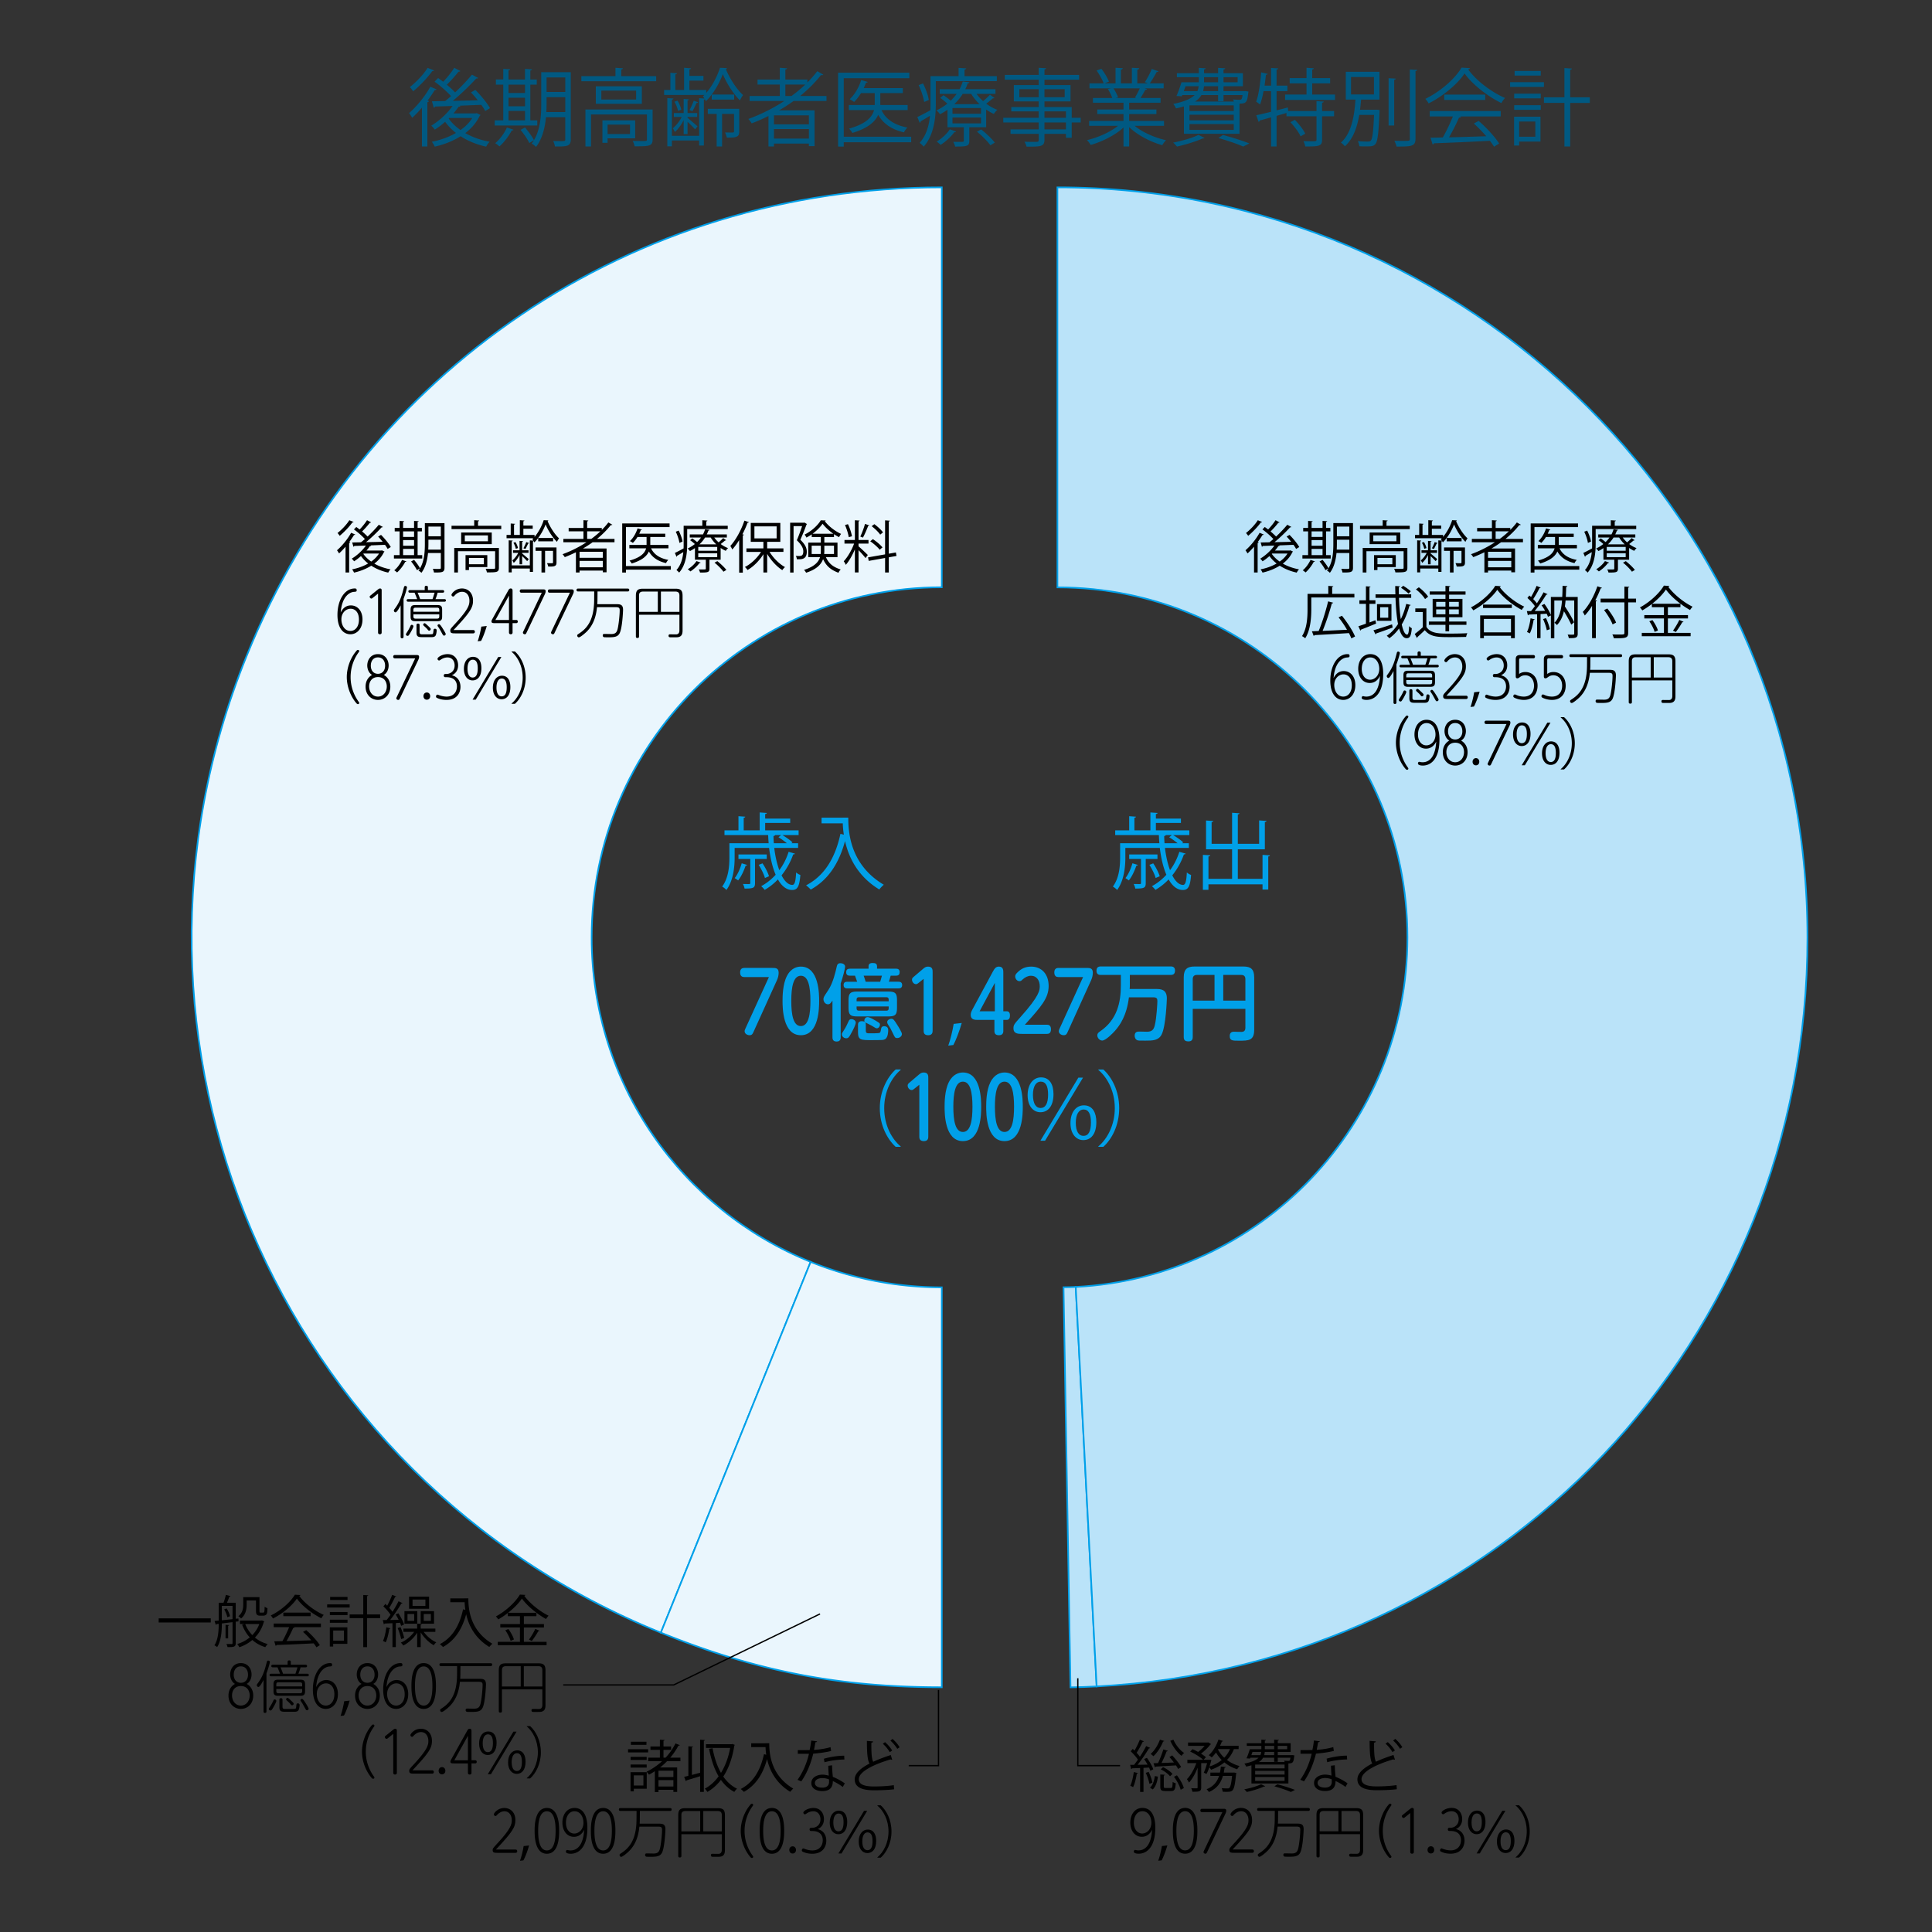 <svg xmlns="http://www.w3.org/2000/svg" width="500" height="500" xml:space="preserve"><rect width="100%" height="100%" fill="#333333" stroke="none"/><path fill="#EAF6FD" d="M153.12 242.574c0-50.028 40.558-90.587 90.586-90.587h.026v-103.5c-79.966 0-149.999 47.24-179.953 121.38-40.157 99.386 7.861 212.508 107.247 252.663l38.768-95.957c-33.221-13.427-56.674-45.964-56.674-83.999"/><path fill="none" stroke="#00A0E9" stroke-width=".425" d="M153.12 242.574c0-50.028 40.558-90.587 90.586-90.587h.026v-103.5c-79.966 0-149.999 47.24-179.953 121.38-40.157 99.386 7.861 212.508 107.247 252.663l38.768-95.957c-33.221-13.427-56.674-45.964-56.674-83.999z"/><path fill="#EAF6FD" d="M243.707 333.159a90.29 90.29 0 0 1-33.913-6.587l-38.768 95.957c24.647 9.957 46.123 14.133 72.707 14.133V333.159h-.026"/><path fill="none" stroke="#00A0E9" stroke-width=".425" d="M243.707 333.159a90.29 90.29 0 0 1-33.913-6.587l-38.768 95.957c24.647 9.957 46.123 14.133 72.707 14.133V333.159h-.026z"/><path fill="#BAE3F9" d="m275.237 333.146 1.808 103.536c2.68-.047 4.096-.096 6.771-.236l-5.417-103.385c-1.048.055-2.105.067-3.162.085"/><path fill="none" stroke="#00A0E9" stroke-width=".425" d="m275.237 333.146 1.808 103.536c2.68-.047 4.096-.096 6.771-.236l-5.417-103.385c-1.048.055-2.105.067-3.162.085z"/><path fill="#BAE3F9" d="M273.657 48.486v103.525c50.028 0 90.585 40.559 90.585 90.587 0 48.439-38.02 87.998-85.844 90.462l5.417 103.385c104.169-5.459 183.954-89.535 183.954-193.847.001-107.205-86.907-194.112-194.112-194.112"/><path fill="none" stroke="#00A0E9" stroke-width=".425" d="M273.657 48.486v103.525c50.028 0 90.585 40.559 90.585 90.587 0 48.439-38.02 87.998-85.844 90.462l5.417 103.385c104.169-5.459 183.954-89.535 183.954-193.847.001-107.205-86.907-194.112-194.112-194.112z"/><path d="M324.542 141.479a19.533 19.533 0 0 1-1.675 1.747 11.167 11.167 0 0 0-.538-.815c1.252-1.063 2.722-2.838 3.653-4.527l1.077.452c-.043.087-.159.131-.319.116a22.203 22.203 0 0 1-1.238 1.82l.263.087c-.044.087-.116.16-.291.189v7.613h-.932v-6.682zm2.081-6.404c-.043.087-.16.131-.306.116-.757 1.077-2.125 2.519-3.29 3.479a5.495 5.495 0 0 0-.567-.728c1.106-.859 2.388-2.213 3.057-3.305l1.106.438zm7.337 7.351.67.32c-.044.073-.103.102-.146.131-.568 1.194-1.441 2.184-2.489 2.984 1.223.699 2.664 1.208 4.192 1.485-.219.204-.466.582-.597.844-1.602-.35-3.115-.961-4.396-1.791-1.34.844-2.897 1.441-4.454 1.791a4.972 4.972 0 0 0-.495-.844c1.44-.277 2.896-.786 4.148-1.514a9.306 9.306 0 0 1-1.863-1.921c-.582.524-1.179.975-1.776 1.354a4.492 4.492 0 0 0-.611-.684c1.296-.771 2.723-2.038 3.669-3.392l-3.014.102a.263.263 0 0 1-.218.204l-.32-1.106 2.271-.043c.335-.262.67-.539 1.019-.844-.698-.771-1.849-1.791-2.838-2.489l.611-.626c.276.189.567.407.873.641.655-.685 1.456-1.674 1.907-2.402l1.048.553c-.059.087-.175.117-.32.117a23.302 23.302 0 0 1-2.009 2.242c.539.451 1.048.917 1.427 1.325 1.077-1.019 2.14-2.14 2.896-3.057l1.063.568c-.043.073-.174.116-.334.102a43.07 43.07 0 0 1-4.032 3.843c1.354-.029 2.838-.058 4.309-.102a18.35 18.35 0 0 0-1.18-1.354l.758-.437c.96.96 2.037 2.271 2.518 3.144l-.814.495a8.413 8.413 0 0 0-.685-1.063c-1.237.044-2.519.102-3.727.146l.146.059c-.044.087-.16.131-.32.116-.262.393-.553.771-.888 1.15h3.828l.173-.047zm-4.731.829-.087.087c.51.743 1.208 1.412 2.038 1.994.83-.582 1.528-1.281 2.023-2.082h-3.974zM344.385 143.663v.888h-7.322v-.888h1.47v-6.143h-1.267v-.888h1.267v-1.82l1.18.073c-.015.102-.088.16-.276.189v1.558h2.838v-1.82l1.194.073c-.015.102-.088.175-.277.189v1.558h1.106v.888h-1.106v6.143h1.193zm-4.091 1.616c-.044.087-.146.131-.306.131-.51.975-1.324 2.052-2.11 2.736a5.624 5.624 0 0 0-.729-.553c.757-.611 1.543-1.659 2.009-2.693l1.136.379zm1.979-7.759h-2.838v1.441h2.838v-1.441zm-2.837 2.256v1.47h2.838v-1.47h-2.838zm0 2.271v1.616h2.838v-1.616h-2.838zm10.713-6.667v11.543c0 1.179-.539 1.267-2.723 1.237-.029-.248-.175-.684-.306-.946.466.015.917.029 1.252.029.742 0 .83 0 .83-.32v-3.799h-3.319c-.175 1.805-.626 3.712-1.718 5.124-.146-.189-.538-.48-.757-.583.146-.174.276-.364.407-.567-.029 0-.654.378-.801.466-.276-.597-.932-1.572-1.514-2.256l.771-.422c.582.684 1.237 1.587 1.543 2.184 1.136-1.907 1.252-4.381 1.252-6.332v-5.357h5.083zm-4.164 5.357c0 .466-.015.975-.043 1.499h3.261v-2.562h-3.218v1.063zm3.218-4.454h-3.218v2.504h3.218v-2.504zM358.826 136.064h6.013v.874h-12.868v-.874h5.866v-1.441l1.281.087c-.015.102-.088.175-.292.204v1.15zm5.402 5.736v5.139c0 .567-.132.874-.583 1.033-.451.16-1.252.16-2.518.16-.044-.276-.189-.655-.32-.932.597.015 1.135.029 1.528.029.829 0 .917 0 .917-.306v-4.265h-9.622v5.502h-.961v-6.36h11.559zm-9.768-3.989h7.919v3.014h-7.919v-3.014zm6.929 2.271v-1.528h-5.983v1.528h5.983zm-.16 6.682h-4.746v.771h-.888v-3.872h5.634v3.101zm-.888-2.359h-3.858v1.616h3.858v-1.616zM373.458 138.947c1.019-1.179 1.922-2.897 2.358-4.324.728.029.961.044 1.208.059a.274.274 0 0 1-.189.189c.641 1.543 1.834 3.436 2.955 4.44a6.32 6.32 0 0 0-.538.917c-1.18-1.165-2.314-2.984-2.94-4.513a14.621 14.621 0 0 1-1.907 3.508h3.857v.874h-3.857v-.874c-.32.422-.655.815-1.005 1.15a2.358 2.358 0 0 0-.175-.334c-.028.043-.087.058-.174.073v7.89h-.815v-.874h-4.688v1.004h-.786v-8.297l1.048.073c-.015.087-.087.16-.262.189v6.23h4.688v-6.478l.917.058a2.903 2.903 0 0 0-.262-.378c.087-.073.16-.146.247-.233h-6.929v-.859h1.077v-2.955l1.135.087c-.015.087-.087.16-.276.189v2.678h1.5v-3.814l1.193.087c-.015.087-.088.16-.276.189v1.121h2.416v.815h-2.416v1.601h2.896v.512zm-3.887 4.687c-.407.801-.961 1.572-1.514 2.038a3.93 3.93 0 0 0-.35-.641c.524-.422 1.15-1.193 1.528-1.95h-1.354v-.67h1.688v-2.431l.917.073c-.015.087-.072.146-.247.175v2.184h1.659v.67h-1.659v.146c.363.306 1.44 1.223 1.718 1.47l-.423.524c-.247-.291-.844-.888-1.295-1.31v2.125h-.67v-2.403zm-1.062-3.348c.32.48.567 1.121.655 1.557l-.568.189c-.072-.437-.32-1.092-.611-1.572l.524-.174zm3.537.262c-.029.087-.131.131-.262.131-.175.393-.451.976-.699 1.412l-.509-.204c.247-.437.567-1.135.728-1.601l.742.262zm7.089 5.008c0 .466-.087.742-.422.902-.35.175-.888.175-1.718.175-.044-.262-.189-.626-.306-.888.655.015 1.165.015 1.325.015.174-.015.218-.073.218-.204v-2.999h-2.053v5.604h-.932v-5.604h-1.528v-.873h5.415v3.872zM394.145 140.33h-5.662a28.243 28.243 0 0 1-2.489 1.616h6.1v6.158h-.976v-.437h-6.012v.495h-.946v-5.24a33.65 33.65 0 0 1-2.883 1.266c-.131-.204-.378-.567-.582-.757a30.436 30.436 0 0 0 6.201-3.101h-5.982v-.859h5.196v-1.965h-3.828v-.859h3.828v-2.023l1.252.087c-.015.102-.102.175-.291.204v1.732h3.785v.495a17.693 17.693 0 0 0 1.703-1.936l1.033.597c-.044.058-.131.087-.247.087-.044 0-.088 0-.146-.015-1.034 1.31-2.242 2.504-3.581 3.596h4.526v.859zm-3.028 4.032v-1.558h-6.012v1.558h6.012zm-6.012 2.446h6.012v-1.645h-6.012v1.645zm1.965-7.337h1.063a23.677 23.677 0 0 0 2.358-1.965h-3.421v1.965zM408.718 146.487v.946h-11.602v.743h-.976v-12.708h12.257v.946h-11.281v10.074h11.602zm-.612-5.459v.874h-4.498c.743 1.601 2.286 2.605 4.47 2.999-.219.189-.48.568-.598.83-2.066-.466-3.552-1.456-4.439-3.013-.51 1.165-1.718 2.286-4.439 3.115a3.122 3.122 0 0 0-.583-.742c3.028-.845 4.003-2.038 4.31-3.188h-4.339v-.874h4.455v-2.053h-2.358a7.755 7.755 0 0 1-1.193 1.529c-.189-.16-.524-.35-.757-.48.829-.743 1.571-1.994 1.979-3.29l1.121.32c-.029.087-.117.131-.292.131-.116.306-.247.626-.393.932h6.726v.859h-3.872v2.053h4.7zM423.451 136.923h-10.495v3.887c0 2.256-.276 5.342-2.082 7.38a4.272 4.272 0 0 0-.698-.655c1.179-1.325 1.615-3.028 1.775-4.658-.611.378-1.179.713-1.615.961a.236.236 0 0 1-.146.248l-.423-.99c.598-.276 1.397-.699 2.257-1.165.015-.393.015-.757.015-1.121v-4.746h4.833v-1.427l1.31.087c-.015.102-.102.175-.291.204v1.136h5.561v.859zm-12.693.393c.466.917.888 2.096.99 2.838-.598.277-.699.306-.801.35-.103-.757-.495-1.965-.946-2.897l.757-.291zm9.2 1.791c.32.437.698.873 1.135 1.252.408-.335.903-.801 1.18-1.106l.771.553c-.044.058-.146.087-.276.073-.291.248-.743.626-1.136.917a7.766 7.766 0 0 0 1.907 1.063 3.02 3.02 0 0 0-.597.699c-.452-.189-.889-.451-1.325-.742v3.042h-2.896v2.329c0 .946-.451.99-2.446.99-.043-.262-.203-.583-.319-.815.319.015.611.015.873.015.946 0 .946-.015.946-.218v-2.3h-2.81v-3.014c-.394.277-.83.539-1.296.772a2.595 2.595 0 0 0-.611-.655 9.096 9.096 0 0 0 1.878-1.165c-.35-.335-.815-.713-1.223-.99l.553-.466c.408.262.889.626 1.252.946a8.434 8.434 0 0 0 1.02-1.179h-2.911v-.801h3.421a7.73 7.73 0 0 0 .538-1.325l1.15.131c-.029.117-.103.189-.292.189a7.277 7.277 0 0 1-.422 1.004h5.197v.801h-3.261zm-3.523 6.477c-.043.087-.131.131-.291.117-.582.8-1.514 1.645-2.358 2.184a6.566 6.566 0 0 0-.684-.568c.815-.48 1.732-1.281 2.256-2.111l1.077.378zm4.294-3.056v-.976h-4.906v.976h4.906zm0 1.659v-1.004h-4.906v1.004h4.906zm-3.144-5.08a8.968 8.968 0 0 1-1.456 1.776h4.353a8.646 8.646 0 0 1-1.44-1.776h-1.457zm4.76 8.851c-.466-.655-1.455-1.66-2.314-2.344l.729-.393c.844.669 1.849 1.63 2.343 2.271l-.758.466zM350.513 154.627h-11.15v3.028c0 2.212-.204 5.4-1.572 7.526a4.137 4.137 0 0 0-.83-.553c1.311-2.038 1.427-4.906 1.427-6.973v-3.959h5.372v-2.067l1.295.087c-.015.102-.102.175-.291.204v1.776h5.75v.931zm-3.217 4.731c1.339 1.674 2.81 3.916 3.392 5.372l-.961.48a12.915 12.915 0 0 0-.626-1.368 730.77 730.77 0 0 1-8.908.524c-.029.117-.117.175-.219.189l-.451-1.179 1.747-.073c.873-2.053 1.893-5.313 2.445-7.671l1.311.349c-.029.102-.16.175-.35.189-.568 2.125-1.528 5.051-2.388 7.104l6.317-.291a27.597 27.597 0 0 0-2.183-3.217l.874-.408zM355.959 160.522l.175.859a202.42 202.42 0 0 1-3.916 1.572.241.241 0 0 1-.16.233l-.51-1.106a87.944 87.944 0 0 0 1.951-.67v-5.124h-1.688v-.932h1.688v-3.625l1.193.087c-.015.087-.087.16-.276.189v3.348h1.543v.932h-1.543v4.804l1.543-.567zm-.51 2.591c1.193-.334 3.043-.946 4.818-1.528l.146.83a173.59 173.59 0 0 1-4.265 1.529c0 .116-.073.189-.16.233l-.539-1.064zm6.61-8.399c.072 2.038.218 3.945.466 5.517.597-1.179 1.063-2.518 1.411-3.945l1.15.277c-.044.116-.146.174-.32.174-.48 1.805-1.136 3.45-1.994 4.877.35 1.616.815 2.62 1.383 2.62.306 0 .466-.655.524-2.198.175.218.48.451.698.553-.189 1.951-.466 2.577-1.339 2.577-.874 0-1.499-.961-1.951-2.533-.728 1.005-1.571 1.863-2.532 2.548-.131-.189-.451-.48-.67-.641 1.15-.757 2.125-1.805 2.926-3.057-.363-1.849-.567-4.221-.655-6.769h-5.167v-.902h5.139a52.847 52.847 0 0 1-.044-2.154l1.237.073c-.015.116-.102.189-.306.204 0 .626 0 1.252.015 1.878h3.188v.902h-3.159zm-5.693 1.631h3.741v4.323h-3.741v-4.323zm2.911 3.522v-2.722h-2.096v2.722h2.096zm3.859-8.268c.698.407 1.543 1.019 1.979 1.426l-.582.611c-.423-.422-1.267-1.077-1.951-1.514l.554-.523zM369.149 157.451v4.79c1.135 1.732 3.261 1.732 5.997 1.732 1.602 0 3.465-.029 4.6-.102-.116.218-.276.669-.306.96-1.004.029-2.605.058-4.047.058-3.202 0-5.211 0-6.652-1.805a49.068 49.068 0 0 1-1.921 1.791c.015.116-.015.174-.117.233l-.567-1.034a28.358 28.358 0 0 0 2.067-1.732v-3.959h-1.922v-.932h2.868zm-1.951-5.459c.917.684 1.951 1.703 2.402 2.431l-.801.611c-.422-.742-1.441-1.791-2.358-2.503l.757-.539zm6.886 11.398v-1.689h-4.294v-.844h4.294v-1.121h-3.319v-4.746h3.319v-1.092h-4.076v-.83h4.076v-1.441l1.237.073c-.015.102-.102.175-.291.204v1.165h4.25v.83h-4.25v1.092h3.45v4.746h-3.45v1.121h4.483v.844h-4.483v1.689h-.946zm-2.402-7.628v1.223h2.402v-1.223h-2.402zm0 3.217h2.402v-1.267h-2.402v1.267zm5.852-3.217h-2.504v1.223h2.504v-1.223zm0 3.217v-1.267h-2.504v1.267h2.504zM388.409 151.701c-.043.131-.146.189-.306.218 1.441 1.951 4.091 4.018 6.376 5.081-.232.218-.48.553-.641.844-2.314-1.208-4.949-3.304-6.347-5.211-1.208 1.805-3.653 3.945-6.201 5.328a4.858 4.858 0 0 0-.611-.771c2.592-1.339 5.124-3.625 6.289-5.576l1.441.087zm-5.342 13.465v-5.896h8.967v5.896h-.99v-.626h-7.016v.626h-.961zm.743-8.705h7.453v.888h-7.453v-.888zm7.234 3.712h-7.016v3.479h7.016v-3.479zM408.311 154.496v9.506c0 1.135-.611 1.15-2.3 1.15a3.788 3.788 0 0 0-.306-.917c.335 0 .655.015.917.015.742 0 .786 0 .786-.248v-8.588h-2.242a23.82 23.82 0 0 1-.175 1.528c.889 1.339 1.907 3.028 2.388 4.105l-.742.611c-.408-.917-1.15-2.271-1.893-3.464-.35 1.426-.902 2.664-1.819 3.581a2.532 2.532 0 0 0-.641-.597c1.281-1.281 1.775-3.348 1.965-5.764h-1.994v9.753h-.888v-5.896l-.757.364a5.616 5.616 0 0 0-.335-.801l-1.587.087v6.23h-.888v-6.187c-.83.029-1.587.073-2.184.087-.015.116-.103.16-.204.189l-.262-1.092h1.077c.32-.378.67-.815 1.004-1.281-.451-.655-1.237-1.5-1.936-2.111l.495-.641c.146.117.291.248.437.393.51-.859 1.106-2.038 1.441-2.882l1.063.451c-.059.087-.146.117-.306.117a25.53 25.53 0 0 1-1.631 2.853c.379.378.714.757.946 1.092a34.834 34.834 0 0 0 1.732-2.853l1.033.495c-.058.073-.175.117-.335.117-.757 1.237-1.95 2.97-2.998 4.236l2.707-.043a14.257 14.257 0 0 0-.917-1.441l.742-.35c.655.888 1.369 2.067 1.66 2.868v-4.673h2.94c.058-.932.072-1.892.087-2.882l1.237.073c-.015.131-.102.204-.306.232a73.967 73.967 0 0 1-.087 2.577h3.076zm-11.136 5.794c-.029.087-.117.146-.276.146-.204 1.237-.539 2.635-.99 3.494-.189-.131-.51-.277-.728-.378.422-.815.742-2.213.932-3.538l1.062.276zm3.13 2.823c-.132-.786-.539-1.994-.961-2.896l.757-.248c.437.917.858 2.082 1.019 2.868l-.815.276zM412.024 156.796a15.624 15.624 0 0 1-1.878 2.489c-.116-.233-.364-.699-.524-.917 1.471-1.514 2.912-4.061 3.771-6.638l1.193.393c-.058.102-.16.146-.334.146a26.352 26.352 0 0 1-1.384 3.071l.408.117c-.015.102-.103.16-.276.189v9.506h-.976v-8.356zm11.384-1.878v.975h-2.038v7.875c0 .771-.219 1.077-.729 1.237-.523.175-1.455.189-2.983.175a4.945 4.945 0 0 0-.379-.99 73.06 73.06 0 0 0 1.674.029c1.354 0 1.441 0 1.441-.451v-7.875h-6.157v-.975h6.157v-3.115l1.267.073c-.015.102-.088.175-.291.204v2.839h2.038zm-7.439 2.562c.918 1.121 1.893 2.649 2.271 3.654l-.902.466c-.364-.99-1.311-2.562-2.213-3.712l.844-.408zM431.648 160.057v3.727h5.881v.873h-12.635v-.873h5.735v-3.727h-5.081v-.874h5.081v-2.038h-3.13v-.83a20.997 20.997 0 0 1-2.475 1.659 6.052 6.052 0 0 0-.611-.771c2.547-1.354 5.051-3.683 6.201-5.648l1.427.087c-.029.117-.146.189-.291.218 1.411 1.951 4.032 4.062 6.288 5.153-.232.248-.48.568-.655.859-2.271-1.252-4.876-3.377-6.245-5.299-.771 1.179-2.066 2.504-3.566 3.683h7.322v.888h-3.246v2.038h5.197v.874h-5.197zm-3.435 3.479c-.188-.743-.771-1.893-1.368-2.751l.801-.306c.611.815 1.223 1.951 1.427 2.693l-.86.364zm7.482-2.62c-.044.087-.16.131-.32.116-.422.757-1.121 1.834-1.674 2.533l-.728-.364c.538-.728 1.252-1.921 1.63-2.766l1.092.481zM347.765 173.669c1.674 0 2.998 1.369 2.998 3.641 0 2.445-1.484 3.827-3.13 3.827-1.821 0-3.351-1.542-3.351-5.007 0-3.771 1.793-6.843 4.472-6.843.188 0 .509 0 .509.437 0 .379-.146.392-.714.437-1.236.103-3.129 1.339-3.419 5.343.815-1.703 2.095-1.835 2.635-1.835zm-.074.858c-1.108 0-2.388.947-2.388 2.753 0 1.498.829 2.998 2.329 2.998 1.295 0 2.214-1.164 2.214-2.911.001-2.139-1.181-2.84-2.155-2.84zm6.799 2.229c-1.88 0-2.985-1.647-2.985-3.656 0-2.271 1.298-3.814 3.116-3.814 3.349 0 3.349 4.309 3.349 5.125 0 5.27-2.403 6.725-4.294 6.725-.16 0-1.268 0-1.268-.553 0-.248.16-.421.35-.421.071 0 .231.042.348.074.147.029.321.042.526.042.815 0 2.227-.334 2.982-2.474.395-1.121.468-2.098.526-2.882-.845 1.761-2.184 1.834-2.65 1.834zm-2.066-3.64c0 1.806 1.003 2.795 2.153 2.795 1.137 0 2.374-1.005 2.374-2.811 0-1.397-.742-2.956-2.33-2.956-1.297.001-2.197 1.196-2.197 2.972zm8.968 8.647c0 .131 0 .423-.379.423-.38 0-.38-.276-.38-.423v-8.11c-.305.598-.96 1.806-1.323 1.806-.264 0-.422-.276-.422-.466 0-.16.101-.276.203-.421 1.442-1.892 1.863-3.553 2.388-5.548.044-.174.103-.392.363-.392.145 0 .437.103.437.363 0 .176-.393 1.674-.887 2.972v9.796zm1.629-.784c-.321.508-.379.566-.582.566-.218 0-.437-.161-.437-.377 0-.103 0-.118.247-.497.351-.537.669-1.105.945-1.716.061-.147.134-.263.321-.263.205 0 .468.176.424.437-.044.305-.584 1.324-.918 1.85zm8.939-8.941c.089 0 .395.016.395.336 0 .334-.321.334-.395.334h-9.36c-.103 0-.408-.016-.408-.334 0-.308.263-.336.408-.336h2.315a51.12 51.12 0 0 0-.671-1.659h-1.208c-.103 0-.395-.016-.395-.334 0-.308.25-.336.395-.336h3.827v-.698c0-.145.016-.423.41-.423.393 0 .422.263.422.423v.698h3.801c.1 0 .405.016.405.336 0 .306-.261.334-.405.334h-1.284c-.219.8-.393 1.266-.553 1.659h2.301zm-.582 4.529c0 .858-.292 1.179-1.192 1.179h-5.796c-.874 0-1.18-.292-1.18-1.179v-1.792c0-.874.292-1.193 1.18-1.193h5.796c.887 0 1.192.306 1.192 1.193v1.792zm-7.439-1.253h6.696v-.511c0-.348-.146-.553-.553-.553h-5.591c-.393 0-.553.189-.553.553v.511zm0 .669v.555c0 .348.145.553.553.553h5.591c.392 0 .553-.189.553-.553v-.555h-6.697zm1.601 4.617c0 .553.365.553.699.553 2.358 0 2.622 0 2.706-.116.103-.118.116-.205.205-.99.014-.132.045-.337.379-.337.277 0 .438.176.438.453 0 .103-.059.932-.292 1.311-.248.408-.801.408-1.121.408-2.417 0-2.68 0-2.809-.016-.787-.044-1.006-.421-1.006-1.179v-1.908c0-.145.016-.406.395-.406.335 0 .406.174.406.406v1.821zm3.348-8.562c.16-.466.205-.595.539-1.659h-4.396c.348.8.566 1.411.655 1.659h3.202zm-1.337 6.756c.873.816.873.858.873 1.019 0 .205-.205.393-.395.393-.16 0-.202-.029-.479-.377-.205-.234-.293-.321-.948-.918-.087-.087-.131-.145-.131-.247 0-.189.189-.364.292-.379.159-.031.261.014.788.509zm3.04-.263c.219 0 .598.584.831.948.174.276.888 1.397.888 1.6 0 .118-.132.408-.437.408-.203 0-.262-.087-.641-.787-.292-.524-.481-.9-.786-1.337-.234-.35-.261-.379-.261-.51.001-.146.187-.322.406-.322zm8.839 1.516c.363 0 .421.305.421.421 0 .263-.16.437-.421.437h-4.572c-.845 0-1.369 0-1.369-.684 0-.437.014-.453 1.34-1.893 3.406-3.698 3.609-4.849 3.609-5.867 0-1.195-.624-2.316-1.891-2.316-.771 0-1.442.423-1.908.932-.231.263-.247.292-.408.292-.291 0-.437-.263-.437-.437 0-.292.977-1.645 2.722-1.645 1.603 0 2.854 1.164 2.854 3.146 0 1.819-.713 3.014-5.035 7.615h5.095zM382.922 178.998c-.364 1.339-1.077 3.173-1.471 3.857l-.888.102c.335-.888.771-2.649.946-3.8l1.413-.159zM386.752 175.256c-.35 0-.393-.305-.393-.408 0-.248.13-.421.393-.421h.29c.947 0 2.126-.671 2.126-2.2 0-1.208-.699-2.082-1.85-2.082-.58 0-1.208.205-1.73.568-.249.161-.336.218-.423.218a.437.437 0 0 1-.424-.437c0-.421 1.239-1.208 2.608-1.208 1.832 0 2.722 1.398 2.722 2.882 0 1.85-1.282 2.432-1.616 2.592 2.153.538 2.229 2.533 2.229 2.999 0 1.369-.773 3.377-3.627 3.377-.832 0-1.646-.145-2.401-.495-.16-.072-.308-.145-.308-.393 0-.263.189-.481.393-.481.073 0 .424.147.511.176.64.218 1.269.334 1.821.334 2.14 0 2.692-1.6 2.692-2.621 0-.961-.393-2.401-2.737-2.401h-.276zm5.518-4.571c0-.408 0-1.166 1.121-1.166h3.438c.348 0 .421.292.421.423 0 .261-.145.437-.421.437h-3.307c-.189 0-.379.029-.379.466v3.567c.379-.234.801-.495 1.63-.495 1.689 0 3.146 1.253 3.146 3.538 0 2.127-1.267 3.683-3.538 3.683-1.076 0-2.095-.363-2.503-.595-.087-.058-.234-.147-.234-.35 0-.189.116-.466.408-.466.087 0 .145.029.408.145a4.709 4.709 0 0 0 1.908.408c1.89 0 2.635-1.397 2.635-2.809 0-1.689-.977-2.708-2.271-2.708-.743 0-1.135.29-1.398.479-.392.276-.437.305-.642.305-.421 0-.421-.318-.421-.595v-4.267zm7.277 0c0-.408 0-1.166 1.124-1.166h3.435c.351 0 .422.292.422.423 0 .261-.146.437-.422.437H400.8c-.188 0-.379.029-.379.466v3.567c.379-.234.803-.495 1.632-.495 1.689 0 3.146 1.253 3.146 3.538 0 2.127-1.269 3.683-3.538 3.683-1.078 0-2.098-.363-2.505-.595-.087-.058-.232-.147-.232-.35 0-.189.116-.466.406-.466.089 0 .146.029.41.145a4.697 4.697 0 0 0 1.905.408c1.893 0 2.638-1.397 2.638-2.809 0-1.689-.977-2.708-2.274-2.708-.74 0-1.135.29-1.396.479-.395.276-.437.305-.642.305-.424 0-.424-.318-.424-.595v-4.267zm12.028 1.615c0 .408-.031.816-.044 1.048h4.774c1.034 0 1.893 0 1.893 1.442 0 .35-.176 4.688-.89 6.085-.494.945-1.382 1.048-2.866 1.048-.189 0-1.063 0-1.164-.029a.422.422 0 0 1-.334-.437c0-.408.261-.408.419-.408.278 0 1.503.029 1.748.029.947 0 1.427-.276 1.676-1.295.276-1.092.537-3.669.537-4.791 0-.597-.073-.874-1.032-.874h-4.835c-.276 2.898-1.224 4.893-2.663 6.333-.598.584-1.703 1.487-2.038 1.487-.263 0-.423-.263-.423-.482 0-.174.089-.247.35-.421 1.964-1.269 4.004-3.248 4.032-8.736l.014-2.242h-4.148c-.132 0-.421 0-.421-.363 0-.364.247-.379.421-.379h12.798c.131 0 .423 0 .423.364 0 .379-.276.379-.423.379h-7.789l-.015 2.242zm10.758 3.785v5.606c0 .145-.016.408-.379.408-.289 0-.437-.073-.437-.408v-10.497c0-1.369.437-1.85 1.834-1.85h8.415c1.369 0 1.835.453 1.835 1.85v8.894c0 .569-.029 1.442-.858 1.719-.379.132-.437.116-2.213.116-.248 0-.556 0-.556-.408 0-.363.279-.363.395-.363.132 0 1.411.016 1.588.016.742-.031.829-.671.829-1.005v-4.077h-10.453zm4.862-.742v-5.256h-3.844c-.742 0-1.019.363-1.019 1.019v4.238h4.863zm.8 0h4.791v-4.238c0-.655-.292-1.019-1.02-1.019h-3.771v5.257zM364.303 198.564c.145.205.176.248.176.363 0 .176-.147.292-.337.292-.158 0-.261-.073-.452-.305-1.512-1.79-2.43-4.367-2.43-6.712s.918-4.906 2.43-6.696c.191-.234.294-.321.452-.321.189 0 .337.116.337.292 0 .116-.031.158-.176.363a10.868 10.868 0 0 0-2.054 6.362c-.013 2.285.728 4.514 2.054 6.362zM369.048 193.745c-1.877 0-2.984-1.645-2.984-3.653 0-2.271 1.295-3.814 3.116-3.814 3.349 0 3.349 4.309 3.349 5.125 0 5.27-2.401 6.725-4.296 6.725-.16 0-1.267 0-1.267-.553 0-.247.161-.421.351-.421.073 0 .234.042.35.072.146.029.321.044.524.044.813 0 2.227-.334 2.984-2.475.393-1.121.464-2.097.523-2.884-.844 1.762-2.184 1.834-2.65 1.834zm-2.069-3.641c0 1.806 1.008 2.795 2.158 2.795 1.132 0 2.371-1.003 2.371-2.809 0-1.398-.742-2.956-2.329-2.956-1.294.001-2.2 1.196-2.2 2.97zm6.86-.887c0-1.353.829-2.94 2.767-2.94 1.95 0 2.764 1.587 2.764 2.94 0 .903-.361 1.951-1.251 2.445.698.366 1.688 1.297 1.688 3.014 0 2.14-1.469 3.451-3.2 3.451-1.734 0-3.204-1.311-3.204-3.435 0-1.966 1.251-2.811 1.688-3.029-.861-.479-1.252-1.527-1.252-2.446zm5.051 5.43c0-1.15-.626-2.432-2.284-2.432-1.632 0-2.287 1.253-2.287 2.419 0 1.426.887 2.635 2.287 2.635 1.394 0 2.284-1.224 2.284-2.622zm-.437-5.372c0-1.179-.611-2.153-1.848-2.153-1.298 0-1.851 1.047-1.851 2.14 0 1.309.758 2.111 1.851 2.111 1.077 0 1.848-.803 1.848-2.098zM381.102 197.152c0-.553.364-.946.874-.946s.858.393.858.946c0 .524-.335.917-.873.917-.553 0-.859-.437-.859-.917zM384.612 187.369c-.351 0-.424-.276-.424-.423 0-.248.147-.437.424-.437h5.591c.305 0 .684 0 .684.466 0 .176-.016.395-.218.816l-4.762 9.987c-.087.189-.176.35-.421.35-.219 0-.482-.16-.482-.421 0-.103.029-.176.116-.35l4.762-9.987h-5.27zM396.099 189.903c0 2.111-.961 3.173-2.286 3.173-1.252 0-2.241-1.077-2.241-2.984 0-1.994 1.048-3.115 2.344-3.115 1.498 0 2.183 1.237 2.183 2.926zm-3.596.116c0 1.616.567 2.315 1.324 2.315.859 0 1.325-.757 1.325-2.358 0-1.47-.394-2.256-1.311-2.256-.785-.001-1.338.815-1.338 2.299zm1.31 8.036 6.639-11.034h.814l-6.638 11.034h-.815zm9.782-3.261c0 2.125-.96 3.159-2.285 3.159-1.237 0-2.242-1.063-2.242-2.969 0-1.995 1.049-3.115 2.344-3.115 1.586-.001 2.183 1.367 2.183 2.925zm-3.596.116c0 1.616.583 2.3 1.34 2.3.858 0 1.31-.743 1.31-2.344 0-1.47-.393-2.271-1.295-2.271-.801.001-1.355.831-1.355 2.315zM403.902 199.059c1.586-1.325 2.882-3.756 2.882-6.696 0-3.013-1.339-5.415-2.882-6.696v-.073h.873c1.485 1.325 2.78 3.771 2.78 6.769 0 2.999-1.295 5.444-2.78 6.769h-.873v-.073zM296.822 454.926c.67.932 1.383 2.169 1.645 2.97l-.771.378a7.763 7.763 0 0 0-.32-.829c-.494.028-.975.058-1.44.072v6.23h-.874v-6.187c-.801.029-1.528.059-2.096.087-.029.117-.117.16-.219.189l-.262-1.092h1.004c.32-.393.655-.858 1.005-1.339-.437-.685-1.193-1.528-1.863-2.169l.524-.626.466.437a21.891 21.891 0 0 0 1.368-2.824l1.048.422c-.044.088-.146.132-.306.132-.394.829-1.033 2.023-1.572 2.838.32.35.626.714.845 1.034a31.254 31.254 0 0 0 1.63-2.767l1.033.48c-.058.073-.16.117-.319.117a40.781 40.781 0 0 1-2.941 4.25l2.577-.043a13.97 13.97 0 0 0-.888-1.441l.726-.319zm-2.329 3.944c-.029.103-.116.16-.291.16-.189 1.224-.524 2.621-.961 3.479-.189-.116-.51-.262-.728-.364.422-.814.728-2.212.917-3.537l1.063.262zm2.97 2.781c-.131-.772-.524-1.951-.932-2.839l.742-.248c.437.889.83 2.038.976 2.81l-.786.277zm2.198-1.863c-.132 1.266-.539 2.576-1.34 3.318l-.698-.466c.698-.626 1.106-1.805 1.237-2.999l.801.147zm1.659-9.229c-.044.116-.175.146-.306.131-.554 1.441-1.514 2.911-2.519 3.814a4.625 4.625 0 0 0-.713-.583c.975-.829 1.878-2.241 2.401-3.697l1.137.335zm-1.631 5.735c.495-.99 1.063-2.489 1.384-3.552l1.164.364c-.044.102-.16.146-.32.146a30.72 30.72 0 0 1-1.31 2.998c.989-.029 2.096-.072 3.202-.116-.364-.495-.771-.99-1.165-1.412l.714-.422c.888.917 1.878 2.184 2.314 2.999l-.771.509a7.107 7.107 0 0 0-.567-.932 459.64 459.64 0 0 1-5.241.32c-.015.116-.102.175-.203.189l-.364-1.063 1.163-.028zm1.5 6.041c0 .335.072.394.48.394h1.354c.35 0 .422-.204.466-1.572.189.146.538.276.786.335-.088 1.615-.335 2.023-1.15 2.023h-1.572c-1.019 0-1.266-.248-1.266-1.165v-3.115l1.179.073c-.015.102-.087.175-.276.203v2.824zm1.616-2.635c-.48-.597-1.499-1.368-2.416-1.805l.611-.554c.932.423 1.95 1.165 2.445 1.747l-.64.612zm.874-9.476c.582 1.354 1.688 2.751 2.78 3.45a3.63 3.63 0 0 0-.685.728c-1.106-.829-2.271-2.401-2.896-3.887l.801-.291zm1.878 12.97c-.219-.932-.946-2.329-1.732-3.363l.757-.378c.801 1.019 1.558 2.372 1.79 3.304l-.815.437zM320.552 452.669h-1.223a7.961 7.961 0 0 1-1.791 2.81 9.407 9.407 0 0 0 3.261 1.572c-.203.189-.466.568-.611.83a9.735 9.735 0 0 1-3.318-1.776c-.976.815-2.141 1.441-3.45 1.893a6.827 6.827 0 0 0-.451-.641c-.219.655-.466 1.267-.729 1.747l-.698-.35c.306-.626.611-1.587.858-2.46h-1.528v6.289c0 1.063-.48 1.12-2.271 1.12a3.502 3.502 0 0 0-.32-.917c.378.015.742.029 1.019.029.583 0 .641 0 .641-.232v-5.096c-.582 1.5-1.397 2.984-2.241 3.844-.103-.263-.35-.655-.524-.889.932-.902 1.878-2.576 2.431-4.148h-2.314v-.873h4.076c-.728-.685-2.154-1.572-3.348-2.111l.611-.626c.466.204.96.451 1.44.714a9.69 9.69 0 0 0 1.688-1.572h-4.294v-.859h5.052l.174-.043.729.451c-.029.058-.131.116-.204.131-.567.771-1.499 1.674-2.401 2.329.509.32.945.641 1.266.932l-.597.655h1.485l.523.028c0 .189-.363 1.369-.466 1.718 1.194-.393 2.271-.946 3.159-1.674a9.724 9.724 0 0 1-1.484-1.95c-.35.48-.729.917-1.106 1.281a6.254 6.254 0 0 0-.771-.583c1.033-.902 1.979-2.445 2.504-4.032l1.193.35c-.029.102-.146.16-.306.146a8.94 8.94 0 0 1-.48 1.092h4.818v.871zm-1.165 6.056.568.117a.692.692 0 0 1-.059.291c-.262 2.722-.524 3.799-.932 4.207-.32.32-.641.378-1.499.378-.306 0-.67 0-1.034-.029-.028-.276-.116-.669-.276-.917.655.059 1.267.073 1.499.073.248 0 .379-.029.51-.146.276-.276.495-1.106.699-3.101h-2.373c-.495 1.703-1.456 3.261-3.64 4.178-.102-.219-.378-.554-.582-.728 1.849-.729 2.751-1.995 3.231-3.45h-2.256v-.845h2.475c.116-.51.189-1.048.247-1.572l1.252.117c-.028.116-.131.174-.306.203-.058.423-.116.83-.203 1.252h2.46l.219-.028zm-4.119-6.056-.059.103a7.892 7.892 0 0 0 1.631 2.125c.611-.641 1.121-1.368 1.47-2.228h-3.042zM327.424 462.277c-.072.087-.131.087-.32.087-1.164.524-2.969 1.077-4.425 1.397a7.143 7.143 0 0 0-.655-.685c1.456-.276 3.275-.786 4.353-1.324l1.047.525zm-3.552-.714v-4.717c-.407.132-.858.248-1.368.35-.087-.218-.291-.597-.466-.771 1.979-.393 3.071-.917 3.683-1.528h-2.125l-.087.219-.918-.059c.306-.655.626-1.587.859-2.358h2.984v-.873h-3.771v-.685h3.771v-.917l1.179.073c-.015.102-.087.175-.276.203v.641h2.416v-.917l1.223.073c-.014.102-.102.175-.291.203v.641h3.334v2.242h-3.334v.844h3.552l.204-.015.539.088c0 .087-.029.16-.044.262-.175 1.572-.35 1.806-1.499 1.806v5.196h-9.565zm-.029-7.336h2.344c.117-.262.189-.553.219-.844h-2.257l-.306.844zm8.603 3.42v-.975h-7.613v.975h7.613zm0 1.602v-.961h-7.613v.961h7.613zm0 1.645v-1.004h-7.613v1.004h7.613zm-2.693-5.998h-2.867c-.233.407-.582.786-1.106 1.121h6.682c-.029-.131-.088-.262-.131-.364.466.044.902.059 1.063.059.364 0 .451 0 .567-.815h-3.275v1.063h-.932v-1.064zm0-.669v-.844h-2.431a5.355 5.355 0 0 1-.146.844h2.577zm-2.416-2.402v.873h2.416v-.873h-2.416zm6.739 11.937c-.96-.437-2.591-.99-4.265-1.471l.786-.523c1.645.437 3.436 1.019 4.527 1.455l-1.048.539zm-.96-11.937h-2.432v.873h2.432v-.873zM341.575 450.646c-.043.117-.188.233-.451.248a31.846 31.846 0 0 1-.363 1.965c1.426-.087 3.013-.335 4.279-.713l.16.989c-1.354.335-2.955.568-4.629.699-.699 2.795-1.659 5.065-3.086 7.162l-.976-.394c1.324-1.906 2.329-4.09 2.955-6.739h-2.896v-.946h1.731c.452 0 .918-.015 1.34-.015.175-.771.306-1.602.407-2.46l1.529.204zm3.872 6.201c.015 1.18.103 1.98.189 2.984.932.364 2.14.99 3.101 1.688l-.523.932a13.765 13.765 0 0 0-2.577-1.528c0 1.456-.582 2.592-2.722 2.592-1.616 0-2.854-.729-2.839-2.097 0-1.456 1.528-2.154 2.868-2.154.523 0 1.063.102 1.645.262-.059-.932-.131-1.878-.131-2.562l.989-.117zm-.8 3.639a4.886 4.886 0 0 0-1.732-.335c-.874 0-1.907.35-1.922 1.252 0 .83.815 1.223 1.951 1.223 1.048 0 1.717-.509 1.717-1.47 0-.233 0-.451-.014-.67zm3.989-5.138c-1.646.015-3.64.276-5.153.714l-.16-.918c1.659-.479 3.668-.786 5.255-.786l.058.99zM361.01 455.392c-.028.015-.072.015-.116.015a.57.57 0 0 1-.306-.088c-4.323 1.267-8.239 3.174-8.225 5.124 0 1.397 1.543 1.878 3.901 1.878 2.344 0 4.134-.175 5.153-.335l.087 1.063c-1.339.174-3.508.262-5.211.262-2.883 0-4.979-.67-4.993-2.81-.015-1.558 1.543-2.926 3.828-4.105-.495-.888-.669-2.576-.669-5.866l1.601.131c-.015.189-.16.306-.451.35-.015 2.548.073 4.134.48 4.92 1.368-.641 2.94-1.223 4.542-1.746l.379 1.207zm-1.864-4.542c.758.655 1.456 1.485 1.85 2.169l-.626.422a8.887 8.887 0 0 0-1.791-2.169l.567-.422zm1.952-.83c.757.67 1.412 1.427 1.819 2.155l-.597.407c-.407-.699-1.063-1.499-1.776-2.125l.554-.437zM295.514 475.353c-1.879 0-2.987-1.645-2.987-3.655 0-2.27 1.298-3.814 3.116-3.814 3.349 0 3.349 4.312 3.349 5.125 0 5.271-2.4 6.728-4.293 6.728-.161 0-1.267 0-1.267-.555 0-.248.16-.422.348-.422.074 0 .234.045.351.073.145.029.32.043.523.043.815 0 2.229-.335 2.984-2.475.395-1.121.466-2.096.524-2.882-.843 1.76-2.184 1.834-2.648 1.834zm-2.069-3.64c0 1.806 1.005 2.795 2.155 2.795 1.135 0 2.374-1.005 2.374-2.811 0-1.397-.744-2.954-2.332-2.954-1.294 0-2.197 1.193-2.197 2.97zM302.107 477.593c-.364 1.34-1.077 3.174-1.471 3.857l-.888.103c.335-.889.771-2.649.946-3.8l1.413-.16zM303.534 473.808c0-1.208 0-5.925 3.174-5.925 3.146 0 3.175 4.63 3.175 5.925 0 1.312-.029 5.928-3.175 5.928-3.143-.001-3.174-4.631-3.174-5.928zm5.43 0c0-1.556-.115-5.064-2.256-5.064-2.14 0-2.256 3.552-2.256 5.064 0 1.545.116 5.067 2.256 5.067 2.141 0 2.256-3.551 2.256-5.067zm2.113-4.832c-.352 0-.423-.276-.423-.422 0-.247.145-.437.423-.437h5.591c.304 0 .683 0 .683.466 0 .174-.014.393-.219.815l-4.762 9.987c-.084.189-.174.35-.421.35-.219 0-.479-.16-.479-.424 0-.101.026-.174.116-.348l4.762-9.988h-5.271zm13.014 9.667c.366 0 .424.306.424.422 0 .263-.16.437-.424.437h-4.569c-.847 0-1.369 0-1.369-.685 0-.437.014-.45 1.338-1.892 3.406-3.698 3.611-4.849 3.611-5.867 0-1.195-.627-2.314-1.893-2.314-.771 0-1.442.422-1.906.932-.233.261-.249.29-.41.29-.289 0-.437-.261-.437-.437 0-.29.977-1.646 2.724-1.646 1.601 0 2.854 1.166 2.854 3.146 0 1.819-.713 3.014-5.038 7.614h5.095zm6.67-7.747c0 .408-.031.816-.045 1.048h4.775c1.034 0 1.893 0 1.893 1.442 0 .35-.177 4.688-.89 6.086-.495.947-1.382 1.047-2.867 1.047-.189 0-1.061 0-1.163-.028a.423.423 0 0 1-.335-.438c0-.405.262-.405.42-.405.278 0 1.502.029 1.747.029.947 0 1.427-.279 1.677-1.298.276-1.092.537-3.669.537-4.79 0-.596-.073-.872-1.032-.872h-4.835c-.276 2.896-1.224 4.891-2.664 6.333-.598.582-1.703 1.484-2.037 1.484-.263 0-.424-.263-.424-.481 0-.174.09-.247.351-.421 1.964-1.267 4.003-3.248 4.032-8.736l.014-2.242h-4.148c-.132 0-.422 0-.422-.363s.248-.379.422-.379h12.797c.132 0 .424 0 .424.365 0 .377-.276.377-.424.377h-7.788l-.015 2.242zm10.758 3.786v5.606c0 .145-.014.408-.379.408-.29 0-.437-.074-.437-.408v-10.497c0-1.368.437-1.85 1.834-1.85h8.415c1.369 0 1.835.452 1.835 1.85v8.895c0 .568-.029 1.442-.858 1.719-.379.131-.438.115-2.214.115-.247 0-.555 0-.555-.407 0-.363.278-.363.395-.363.131 0 1.411.016 1.587.016.742-.029.829-.671.829-1.006v-4.077h-10.452zm4.861-.743v-5.256h-3.843c-.742 0-1.019.365-1.019 1.021v4.235h4.862zm.801 0h4.79v-4.235c0-.655-.292-1.021-1.019-1.021h-3.771v5.256zM359.92 480.172c.145.203.176.248.176.363 0 .174-.146.292-.334.292-.16 0-.263-.073-.452-.308-1.514-1.789-2.433-4.366-2.433-6.712 0-2.343.919-4.906 2.433-6.696.189-.231.292-.32.452-.32.188 0 .334.118.334.292 0 .115-.031.16-.176.363a10.866 10.866 0 0 0-2.053 6.361c-.013 2.288.729 4.515 2.053 6.365zM363.647 470.271c-.234.189-.276.219-.408.219-.231 0-.437-.232-.437-.466 0-.161.073-.219.276-.377l1.776-1.442c.203-.16.408-.321.626-.321.424 0 .424.335.424.54v10.86c0 .395-.321.452-.468.452-.277 0-.464-.16-.464-.452V469.21l-1.325 1.061zM369.441 478.758c0-.554.364-.946.874-.946s.858.393.858.946c0 .523-.335.917-.873.917-.552 0-.859-.437-.859-.917zM375.089 473.853c-.348 0-.392-.306-.392-.408 0-.247.131-.421.392-.421h.292c.947 0 2.125-.671 2.125-2.198 0-1.21-.698-2.082-1.849-2.082-.581 0-1.208.203-1.731.566-.248.16-.335.219-.424.219a.435.435 0 0 1-.421-.438c0-.421 1.237-1.208 2.605-1.208 1.835 0 2.724 1.397 2.724 2.883 0 1.85-1.281 2.432-1.618 2.592 2.156.54 2.229 2.532 2.229 2.998 0 1.369-.771 3.38-3.625 3.38-.829 0-1.645-.147-2.402-.495-.161-.073-.306-.146-.306-.395 0-.261.189-.479.393-.479.073 0 .421.146.51.174.64.219 1.267.335 1.819.335 2.14 0 2.692-1.601 2.692-2.619 0-.961-.392-2.403-2.737-2.403h-.276zM384.437 471.508c0 2.111-.961 3.174-2.286 3.174-1.252 0-2.241-1.077-2.241-2.984 0-1.994 1.048-3.115 2.344-3.115 1.498-.001 2.183 1.236 2.183 2.925zm-3.596.117c0 1.615.567 2.314 1.324 2.314.859 0 1.325-.757 1.325-2.358 0-1.471-.394-2.256-1.311-2.256-.785 0-1.338.815-1.338 2.3zm1.309 8.035 6.639-11.034h.814l-6.638 11.034h-.815zm9.783-3.261c0 2.125-.96 3.159-2.285 3.159-1.237 0-2.242-1.063-2.242-2.97 0-1.994 1.049-3.115 2.344-3.115 1.586.001 2.183 1.369 2.183 2.926zm-3.596.117c0 1.616.583 2.3 1.34 2.3.858 0 1.31-.742 1.31-2.343 0-1.471-.393-2.271-1.295-2.271-.801-.001-1.355.829-1.355 2.314zM392.24 480.664c1.586-1.324 2.882-3.755 2.882-6.695 0-3.014-1.339-5.416-2.882-6.696v-.073h.873c1.485 1.325 2.78 3.771 2.78 6.77 0 2.998-1.295 5.444-2.78 6.769h-.873v-.075z"/><path fill="none" stroke="#000" stroke-width=".34" stroke-miterlimit="10" d="M289.869 456.944h-10.931v-22.616M235.176 456.944h7.71v-19.585M145.761 436.058h28.607l37.853-18.379"/><path d="M89.428 141.479a19.39 19.39 0 0 1-1.674 1.747c-.117-.189-.378-.611-.539-.815 1.252-1.063 2.722-2.838 3.654-4.527l1.077.452c-.043.087-.16.131-.32.116a22.441 22.441 0 0 1-1.237 1.82l.262.087c-.044.087-.117.16-.292.189v7.613h-.932v-6.682zm2.082-6.404c-.044.087-.16.131-.306.116-.757 1.077-2.125 2.519-3.29 3.479a5.42 5.42 0 0 0-.568-.728c1.106-.859 2.387-2.213 3.057-3.305l1.107.438zm7.337 7.351.669.32c-.043.073-.102.102-.146.131-.567 1.194-1.441 2.184-2.489 2.984 1.223.699 2.664 1.208 4.192 1.485-.218.204-.466.582-.597.844-1.601-.35-3.115-.961-4.396-1.791-1.339.844-2.897 1.441-4.455 1.791a4.906 4.906 0 0 0-.495-.844c1.441-.277 2.897-.786 4.149-1.514a9.306 9.306 0 0 1-1.863-1.921c-.582.524-1.179.975-1.776 1.354a4.492 4.492 0 0 0-.611-.684c1.295-.771 2.722-2.038 3.668-3.392l-3.014.102a.263.263 0 0 1-.218.204l-.32-1.106 2.271-.043c.335-.262.669-.539 1.019-.844-.699-.771-1.849-1.791-2.839-2.489l.612-.626c.276.189.567.407.873.641.655-.685 1.456-1.674 1.907-2.402l1.048.553c-.058.087-.175.117-.32.117a23.302 23.302 0 0 1-2.009 2.242c.539.451 1.048.917 1.427 1.325 1.077-1.019 2.14-2.14 2.897-3.057l1.063.568c-.044.073-.175.116-.335.102a42.946 42.946 0 0 1-4.032 3.843c1.354-.029 2.839-.058 4.309-.102a18.58 18.58 0 0 0-1.179-1.354l.757-.437c.961.96 2.038 2.271 2.519 3.144l-.815.495a8.393 8.393 0 0 0-.684-1.063c-1.237.044-2.519.102-3.727.146l.146.059c-.043.087-.16.131-.32.116-.262.393-.553.771-.888 1.15h3.828l.174-.047zm-4.731.829-.087.087c.51.743 1.208 1.412 2.038 1.994.83-.582 1.528-1.281 2.023-2.082h-3.974zM109.271 143.663v.888h-7.322v-.888h1.47v-6.143h-1.267v-.888h1.267v-1.82l1.179.073c-.015.102-.087.16-.277.189v1.558h2.838v-1.82l1.194.073c-.015.102-.087.175-.276.189v1.558h1.106v.888h-1.106v6.143h1.194zm-4.09 1.616c-.043.087-.146.131-.306.131-.51.975-1.325 2.052-2.111 2.736a5.613 5.613 0 0 0-.728-.553c.757-.611 1.543-1.659 2.009-2.693l1.136.379zm1.979-7.759h-2.838v1.441h2.838v-1.441zm-2.838 2.256v1.47h2.838v-1.47h-2.838zm0 2.271v1.616h2.838v-1.616h-2.838zm10.714-6.667v11.543c0 1.179-.539 1.267-2.722 1.237-.029-.248-.175-.684-.306-.946.466.015.917.029 1.252.029.742 0 .83 0 .83-.32v-3.799h-3.319c-.175 1.805-.626 3.712-1.718 5.124-.146-.189-.539-.48-.757-.583a5.75 5.75 0 0 0 .408-.567c-.029 0-.655.378-.801.466-.277-.597-.932-1.572-1.514-2.256l.771-.422c.583.684 1.238 1.587 1.543 2.184 1.135-1.907 1.251-4.381 1.251-6.332v-5.357h5.082zm-4.163 5.357c0 .466-.015.975-.044 1.499h3.261v-2.562h-3.217v1.063zm3.216-4.454h-3.217v2.504h3.217v-2.504zM123.713 136.064h6.012v.874h-12.868v-.874h5.867v-1.441l1.281.087c-.015.102-.087.175-.291.204v1.15zm5.401 5.736v5.139c0 .567-.131.874-.582 1.033-.451.16-1.252.16-2.519.16-.043-.276-.189-.655-.32-.932.597.015 1.136.029 1.529.029.83 0 .917 0 .917-.306v-4.265h-9.622v5.502h-.961v-6.36h11.558zm-9.768-3.989h7.919v3.014h-7.919v-3.014zm6.929 2.271v-1.528h-5.983v1.528h5.983zm-.16 6.682h-4.746v.771h-.888v-3.872h5.634v3.101zm-.888-2.359h-3.857v1.616h3.857v-1.616zM138.345 138.947c1.019-1.179 1.921-2.897 2.358-4.324.728.029.96.044 1.208.059a.274.274 0 0 1-.189.189c.641 1.543 1.834 3.436 2.955 4.44a6.513 6.513 0 0 0-.539.917c-1.179-1.165-2.314-2.984-2.94-4.513a14.621 14.621 0 0 1-1.907 3.508h3.857v.874h-3.857v-.874c-.32.422-.655.815-1.004 1.15a2.467 2.467 0 0 0-.175-.334c-.029.043-.087.058-.175.073v7.89h-.815v-.874h-4.688v1.004h-.786v-8.297l1.048.073c-.015.087-.087.16-.262.189v6.23h4.688v-6.478l.917.058a2.808 2.808 0 0 0-.262-.378c.087-.073.16-.146.248-.233h-6.929v-.859h1.077v-2.955l1.136.087c-.015.087-.087.16-.277.189v2.678h1.5v-3.814l1.194.087c-.015.087-.087.16-.277.189v1.121h2.417v.815h-2.417v1.601h2.897v.512zm-3.887 4.687c-.408.801-.961 1.572-1.514 2.038a4.002 4.002 0 0 0-.349-.641c.524-.422 1.15-1.193 1.528-1.95h-1.354v-.67h1.688v-2.431l.917.073c-.015.087-.073.146-.248.175v2.184h1.66v.67h-1.66v.146c.364.306 1.441 1.223 1.718 1.47l-.422.524c-.248-.291-.844-.888-1.296-1.31v2.125h-.669v-2.403zm-1.062-3.348c.32.48.567 1.121.655 1.557l-.568.189c-.073-.437-.32-1.092-.611-1.572l.524-.174zm3.537.262c-.029.087-.131.131-.262.131-.174.393-.451.976-.699 1.412l-.509-.204a11.21 11.21 0 0 0 .728-1.601l.742.262zm7.089 5.008c0 .466-.087.742-.422.902-.349.175-.888.175-1.718.175-.043-.262-.189-.626-.306-.888.655.015 1.165.015 1.325.015.175-.015.218-.073.218-.204v-2.999h-2.052v5.604h-.932v-5.604h-1.529v-.873h5.416v3.872zM159.032 140.33h-5.663a28.096 28.096 0 0 1-2.489 1.616h6.099v6.158h-.975v-.437h-6.012v.495h-.946v-5.24c-.932.466-1.907.888-2.882 1.266-.131-.204-.378-.567-.583-.757a30.462 30.462 0 0 0 6.201-3.101h-5.983v-.859h5.197v-1.965h-3.828v-.859h3.828v-2.023l1.252.087c-.015.102-.102.175-.291.204v1.732h3.785v.495a17.588 17.588 0 0 0 1.703-1.936l1.034.597c-.043.058-.131.087-.248.087-.043 0-.087 0-.146-.015-1.034 1.31-2.242 2.504-3.581 3.596h4.527v.859zm-3.028 4.032v-1.558h-6.012v1.558h6.012zm-6.012 2.446h6.012v-1.645h-6.012v1.645zm1.965-7.337h1.063c.83-.611 1.63-1.267 2.358-1.965h-3.421v1.965zM173.605 146.487v.946h-11.602v.743h-.975v-12.708h12.257v.946h-11.282v10.074h11.602zm-.611-5.459v.874h-4.498c.742 1.601 2.285 2.605 4.469 2.999-.218.189-.48.568-.597.83-2.067-.466-3.552-1.456-4.44-3.013-.51 1.165-1.718 2.286-4.44 3.115a3.092 3.092 0 0 0-.582-.742c3.028-.845 4.003-2.038 4.309-3.188h-4.338v-.874h4.455v-2.053h-2.358a7.72 7.72 0 0 1-1.194 1.529c-.189-.16-.524-.35-.757-.48.83-.743 1.572-1.994 1.98-3.29l1.121.32c-.029.087-.116.131-.291.131-.117.306-.248.626-.393.932h6.725v.859h-3.872v2.053h4.701zM188.338 136.923h-10.495v3.887c0 2.256-.277 5.342-2.082 7.38a4.272 4.272 0 0 0-.698-.655c1.179-1.325 1.616-3.028 1.776-4.658-.612.378-1.179.713-1.616.961a.235.235 0 0 1-.146.248l-.422-.99c.597-.276 1.397-.699 2.256-1.165.015-.393.015-.757.015-1.121v-4.746h4.833v-1.427l1.31.087c-.014.102-.102.175-.291.204v1.136h5.561v.859zm-12.693.393c.466.917.888 2.096.99 2.838-.597.277-.699.306-.8.35-.102-.757-.495-1.965-.946-2.897l.756-.291zm9.2 1.791c.32.437.698.873 1.135 1.252.408-.335.902-.801 1.179-1.106l.771.553c-.044.058-.146.087-.277.073-.291.248-.742.626-1.135.917a7.766 7.766 0 0 0 1.907 1.063 3.02 3.02 0 0 0-.597.699c-.451-.189-.888-.451-1.325-.742v3.042h-2.897v2.329c0 .946-.451.99-2.445.99-.043-.262-.204-.583-.32-.815.32.015.611.015.874.015.946 0 .946-.015.946-.218v-2.3h-2.81v-3.014c-.393.277-.83.539-1.296.772a2.595 2.595 0 0 0-.611-.655 9.15 9.15 0 0 0 1.878-1.165 10.055 10.055 0 0 0-1.223-.99l.553-.466c.408.262.888.626 1.252.946a8.492 8.492 0 0 0 1.019-1.179h-2.912v-.801h3.421c.233-.451.408-.888.539-1.325l1.15.131c-.029.117-.102.189-.291.189a7.532 7.532 0 0 1-.422 1.004h5.197v.801h-3.26zm-3.523 6.477c-.044.087-.131.131-.291.117-.583.8-1.514 1.645-2.358 2.184-.16-.16-.48-.422-.684-.568.815-.48 1.732-1.281 2.256-2.111l1.077.378zm4.294-3.056v-.976h-4.906v.976h4.906zm0 1.659v-1.004h-4.906v1.004h4.906zm-3.144-5.08a8.968 8.968 0 0 1-1.456 1.776h4.353a8.652 8.652 0 0 1-1.441-1.776h-1.456zm4.76 8.851c-.466-.655-1.456-1.66-2.314-2.344l.728-.393c.844.669 1.849 1.63 2.344 2.271l-.758.466zM191.295 139.776a17.233 17.233 0 0 1-1.776 2.431 7.247 7.247 0 0 0-.51-.917c1.397-1.514 2.795-4.033 3.639-6.551l1.165.393c-.059.102-.16.146-.335.131a26.364 26.364 0 0 1-1.339 3.013l.393.102c-.029.087-.102.16-.291.175v9.651h-.946v-8.428zm11.456 3.057h-3.581c.961 1.601 2.533 3.144 3.989 3.93a3.979 3.979 0 0 0-.699.786c-1.412-.888-2.911-2.504-3.916-4.192v4.804h-.976v-4.731c-1.048 1.688-2.62 3.246-4.105 4.09a4.438 4.438 0 0 0-.684-.786c1.543-.757 3.173-2.3 4.178-3.901h-3.785v-.917h4.396v-1.688h-3.275v-4.891h7.657v4.891h-3.406v1.688h4.207v.917zm-7.511-6.608v3.115h5.75v-3.115h-5.75zM208.197 135.235l.655.393a.381.381 0 0 1-.131.131 60.252 60.252 0 0 1-1.587 3.93c1.47 1.427 1.66 2.358 1.66 3.13 0 1.921-1.339 1.921-2.125 1.921-.16 0-.306 0-.451-.015-.015-.247-.116-.64-.262-.873.247.029.495.043.699.043.655 0 1.237 0 1.237-1.223 0-.801-.48-1.718-1.674-2.853.51-1.165 1.004-2.591 1.369-3.654h-2.213v12.009h-.888v-12.897h3.566l.145-.042zm8.545 8.952h-2.999c.83 1.849 2.053 2.606 3.843 3.203-.233.204-.48.553-.583.844-1.834-.699-3.115-1.601-3.988-3.537-.495 1.383-1.703 2.664-4.396 3.522-.102-.204-.364-.582-.539-.728 2.708-.859 3.756-2.038 4.149-3.305h-3.057v-3.755h3.261v-1.441h-2.358v-.699c-.437.306-.903.583-1.369.83a4.024 4.024 0 0 0-.48-.771c1.703-.844 3.392-2.329 4.192-3.697l1.252.044a.253.253 0 0 1-.218.174c.961 1.296 2.693 2.621 4.222 3.305-.189.218-.393.582-.524.844-.422-.218-.873-.48-1.31-.771v.742h-2.503v1.441h3.406v3.755zm-6.681-.815h2.329c.029-.277.043-.553.043-.83v-1.31h-2.373v2.14zm5.604-5.241c-1.078-.757-2.111-1.688-2.781-2.591-.582.859-1.514 1.791-2.591 2.591h5.372zm.174 3.101h-2.503v1.339c0 .262-.015.539-.044.801h2.547v-2.14zM222.188 140.679v.713c.509.408 2.053 1.878 2.402 2.242l-.597.801c-.306-.451-1.165-1.397-1.805-2.053v5.765h-.946v-5.968c-.655 1.528-1.528 3.086-2.358 4.003a4.535 4.535 0 0 0-.524-.932c.976-1.019 2.082-2.897 2.679-4.571h-2.489v-.932h2.693v-5.109l1.223.087c-.015.102-.087.16-.277.189v4.833h2.577v.932h-2.578zm-2.737-5.022c.48.99.903 2.286 1.034 3.13l-.83.233c-.131-.844-.524-2.154-.976-3.145l.772-.218zm5.517.305c-.043.087-.146.146-.291.146-.335.888-.902 2.213-1.354 3.028-.16-.058-.539-.233-.684-.276.422-.859.961-2.286 1.223-3.275l1.106.377zm7.046 7.919-1.994.35v3.93h-.96v-3.756l-4.236.757-.175-.917 4.411-.771v-8.807l1.251.087c-.014.102-.087.174-.291.204v8.341l1.834-.32.16.902zm-6.114-4.352c.917.597 1.98 1.5 2.489 2.14-.582.466-.641.539-.713.611-.495-.641-1.543-1.572-2.46-2.198l.684-.553zm.378-3.872c.845.611 1.805 1.5 2.242 2.125l-.728.582c-.422-.641-1.369-1.558-2.213-2.184l.699-.523zM90.812 156.679c1.674 0 3 1.369 3 3.64 0 2.445-1.485 3.83-3.13 3.83-1.82 0-3.349-1.545-3.349-5.009 0-3.771 1.791-6.843 4.469-6.843.189 0 .509 0 .509.437 0 .379-.145.395-.713.437-1.237.103-3.13 1.34-3.421 5.343.815-1.704 2.096-1.835 2.635-1.835zm-.073.86c-1.107 0-2.387.945-2.387 2.751 0 1.5.829 2.998 2.329 2.998 1.295 0 2.212-1.164 2.212-2.911.001-2.14-1.179-2.838-2.154-2.838zm5.779-2.855c-.233.189-.276.219-.407.219-.233 0-.437-.232-.437-.466 0-.16.073-.218.277-.376l1.776-1.442c.203-.16.407-.321.625-.321.422 0 .422.334.422.54v10.86c0 .395-.32.452-.466.452-.276 0-.466-.16-.466-.452v-10.074l-1.324 1.06zm7.92 10.091c0 .129 0 .421-.378.421-.379 0-.379-.276-.379-.421v-8.109c-.306.595-.961 1.806-1.325 1.806-.262 0-.422-.279-.422-.468 0-.158.103-.276.204-.421 1.442-1.893 1.864-3.553 2.389-5.546.043-.176.102-.395.363-.395.146 0 .437.103.437.365 0 .174-.394 1.674-.888 2.969v9.799zm1.631-.787c-.32.508-.378.568-.582.568-.219 0-.437-.161-.437-.379 0-.103 0-.116.248-.495.349-.54.67-1.108.946-1.719.058-.145.131-.263.32-.263.204 0 .466.176.422.437-.043.308-.582 1.327-.917 1.851zm8.94-8.939c.087 0 .393.013.393.334 0 .334-.32.334-.393.334h-9.362c-.102 0-.407-.013-.407-.334 0-.306.262-.334.407-.334h2.315c-.13-.35-.437-1.121-.67-1.661h-1.208c-.102 0-.393-.014-.393-.334 0-.305.248-.334.393-.334h3.83v-.7c0-.145.015-.421.407-.421.394 0 .422.261.422.421v.7h3.801c.102 0 .407.014.407.334 0 .305-.262.334-.407.334h-1.282c-.218.8-.394 1.266-.553 1.661h2.3zm-.583 4.528c0 .858-.291 1.179-1.193 1.179h-5.795c-.874 0-1.179-.292-1.179-1.179v-1.79c0-.874.291-1.195 1.179-1.195h5.795c.888 0 1.193.305 1.193 1.195v1.79zm-7.44-1.253h6.697v-.508c0-.35-.146-.555-.553-.555h-5.591c-.393 0-.554.189-.554.555v.508zm0 .671v.553c0 .35.146.553.554.553h5.591c.393 0 .553-.189.553-.553v-.553h-6.698zm1.602 4.614c0 .553.364.553.699.553 2.358 0 2.621 0 2.708-.116.102-.116.116-.203.204-.99.014-.131.043-.334.378-.334.276 0 .437.174.437.451 0 .103-.058.932-.291 1.311-.248.408-.802.408-1.122.408-2.416 0-2.679 0-2.81-.016-.786-.042-1.004-.421-1.004-1.179v-1.906c0-.147.015-.408.393-.408.335 0 .408.174.408.408v1.818zm3.348-8.56c.161-.466.204-.598.54-1.661h-4.397c.349.8.567 1.413.655 1.661h3.202zm-1.338 6.755c.873.815.873.858.873 1.019 0 .205-.203.395-.393.395-.16 0-.204-.029-.48-.379-.204-.234-.292-.321-.946-.918-.088-.087-.132-.145-.132-.248 0-.189.189-.363.291-.376.16-.031.261.012.787.507zm3.042-.262c.219 0 .596.582.829.945.175.276.889 1.398.889 1.603 0 .116-.13.405-.437.405-.204 0-.262-.087-.641-.785-.291-.523-.48-.903-.786-1.339-.233-.35-.262-.379-.262-.511 0-.143.19-.318.408-.318zm8.837 1.514c.364 0 .422.306.422.421 0 .263-.161.437-.422.437h-4.571c-.845 0-1.369 0-1.369-.685 0-.437.014-.45 1.339-1.893 3.406-3.698 3.61-4.848 3.61-5.867 0-1.195-.626-2.314-1.893-2.314-.771 0-1.441.421-1.907.932-.233.261-.247.29-.408.29-.291 0-.437-.261-.437-.437 0-.29.975-1.645 2.723-1.645 1.602 0 2.853 1.166 2.853 3.145 0 1.819-.713 3.014-5.038 7.615h5.098zM125.971 162.007c-.364 1.339-1.078 3.173-1.471 3.857l-.888.102c.335-.888.771-2.649.946-3.8l1.413-.159zM132.653 163.696c0 .379-.292.452-.466.452-.276 0-.466-.16-.466-.452v-2.43h-3.553c-.582 0-.975 0-.975-.437 0-.219.103-.408.218-.613l4.135-7.425c.204-.363.364-.495.626-.495.48 0 .48.395.48.742v7.412h.946c.349 0 .408.277.408.408 0 .232-.131.408-.408.408h-.946v2.43zm-.931-3.246v-6.319l-3.509 6.319h3.509zm3.216-7.061c-.349 0-.421-.276-.421-.421 0-.248.145-.437.421-.437h5.591c.306 0 .684 0 .684.466 0 .174-.015.393-.218.816l-4.76 9.987c-.087.189-.175.35-.422.35-.219 0-.48-.16-.48-.423 0-.101.029-.174.117-.348l4.76-9.989h-5.272zm7.28 0c-.349 0-.421-.276-.421-.421 0-.248.145-.437.421-.437h5.59c.307 0 .685 0 .685.466 0 .174-.015.393-.218.816l-4.761 9.987c-.087.189-.175.35-.422.35-.218 0-.48-.16-.48-.423 0-.101.029-.174.117-.348l4.76-9.989h-5.271zm12.404 1.921c0 .408-.029.816-.043 1.048h4.776c1.033 0 1.893 0 1.893 1.442 0 .35-.175 4.688-.888 6.086-.495.947-1.383 1.047-2.868 1.047-.189 0-1.063 0-1.165-.029a.423.423 0 0 1-.335-.437c0-.406.262-.406.422-.406.276 0 1.5.029 1.748.029.946 0 1.427-.279 1.674-1.297.276-1.092.539-3.669.539-4.791 0-.595-.073-.872-1.033-.872h-4.834c-.276 2.896-1.223 4.891-2.664 6.333-.597.582-1.704 1.484-2.039 1.484-.262 0-.422-.263-.422-.481 0-.174.087-.248.349-.421 1.966-1.266 4.004-3.248 4.034-8.736l.014-2.243h-4.149c-.131 0-.422 0-.422-.363s.248-.379.422-.379h12.797c.131 0 .422 0 .422.366 0 .376-.276.376-.422.376h-7.789l-.017 2.244zm10.758 3.785v5.606c0 .145-.014.408-.377.408-.292 0-.437-.074-.437-.408v-10.497c0-1.369.437-1.85 1.834-1.85h8.415c1.369 0 1.834.452 1.834 1.85v8.894c0 .568-.029 1.442-.859 1.719-.379.131-.437.116-2.212.116-.249 0-.554 0-.554-.408 0-.363.276-.363.393-.363.13 0 1.412.016 1.587.016.742-.029.829-.671.829-1.005v-4.077H165.38zm4.863-.742v-5.256H166.4c-.742 0-1.02.365-1.02 1.021v4.235h4.863zm.802 0h4.789v-4.235c0-.656-.291-1.021-1.019-1.021h-3.771v5.256zM92.792 181.574c.145.205.174.248.174.366 0 .174-.145.29-.334.29-.161 0-.262-.071-.452-.305-1.515-1.79-2.431-4.367-2.431-6.712 0-2.343.916-4.906 2.431-6.696.19-.234.291-.321.452-.321.189 0 .334.116.334.292 0 .116-.029.161-.174.363a10.87 10.87 0 0 0-2.053 6.362c-.014 2.286.728 4.513 2.053 6.361zM95.048 172.227c0-1.353.83-2.94 2.766-2.94 1.951 0 2.767 1.587 2.767 2.94 0 .903-.365 1.95-1.253 2.447.699.364 1.689 1.295 1.689 3.014 0 2.14-1.471 3.448-3.203 3.448s-3.203-1.309-3.203-3.435c0-1.966 1.253-2.809 1.688-3.027-.858-.481-1.251-1.528-1.251-2.447zm5.053 5.43c0-1.148-.626-2.43-2.286-2.43-1.63 0-2.286 1.25-2.286 2.416 0 1.427.889 2.635 2.286 2.635s2.286-1.223 2.286-2.621zm-.437-5.372c0-1.179-.612-2.153-1.849-2.153-1.296 0-1.849 1.048-1.849 2.14 0 1.311.757 2.111 1.849 2.111 1.077-.001 1.849-.801 1.849-2.098zm2.519-1.906c-.35 0-.422-.276-.422-.423 0-.248.145-.437.422-.437h5.59c.306 0 .684 0 .684.468 0 .174-.015.392-.217.813l-4.762 9.989c-.087.189-.175.348-.422.348-.218 0-.48-.158-.48-.421 0-.103.029-.174.117-.35l4.76-9.986h-5.27zM109.592 180.162c0-.553.364-.946.874-.946.509 0 .859.393.859.946 0 .524-.335.917-.874.917-.553 0-.859-.437-.859-.917zM115.241 175.256c-.349 0-.392-.305-.392-.408 0-.248.13-.421.392-.421h.292c.946 0 2.125-.671 2.125-2.2 0-1.208-.699-2.082-1.849-2.082-.583 0-1.208.205-1.733.568-.248.161-.334.218-.421.218a.434.434 0 0 1-.422-.437c0-.421 1.237-1.208 2.605-1.208 1.835 0 2.723 1.398 2.723 2.882 0 1.85-1.282 2.432-1.616 2.592 2.154.538 2.227 2.533 2.227 2.999 0 1.369-.771 3.377-3.625 3.377-.831 0-1.645-.145-2.403-.495-.159-.072-.305-.145-.305-.393 0-.263.189-.481.394-.481.072 0 .422.147.509.176.641.218 1.266.334 1.82.334 2.14 0 2.693-1.6 2.693-2.621 0-.961-.392-2.401-2.736-2.401h-.278zM124.586 172.913c0 2.111-.96 3.173-2.285 3.173-1.252 0-2.242-1.077-2.242-2.984 0-1.994 1.048-3.115 2.343-3.115 1.5 0 2.184 1.237 2.184 2.926zm-3.595.116c0 1.616.567 2.315 1.324 2.315.859 0 1.325-.757 1.325-2.358 0-1.47-.393-2.256-1.31-2.256-.786-.001-1.339.814-1.339 2.299zm1.31 8.035 6.638-11.034h.815l-6.638 11.034h-.815zm9.782-3.26c0 2.125-.961 3.159-2.286 3.159-1.237 0-2.242-1.063-2.242-2.969 0-1.995 1.048-3.115 2.344-3.115 1.587-.001 2.184 1.367 2.184 2.925zm-3.595.116c0 1.616.582 2.3 1.339 2.3.859 0 1.31-.743 1.31-2.344 0-1.47-.393-2.271-1.295-2.271-.801 0-1.354.831-1.354 2.315zM132.39 182.069c1.587-1.325 2.882-3.756 2.882-6.696 0-3.013-1.339-5.415-2.882-6.696v-.073h.874c1.485 1.325 2.78 3.771 2.78 6.769 0 2.999-1.295 5.444-2.78 6.769h-.874v-.073zM41.065 418.821h13.479v1.077H41.065v-1.077zM61.723 419.607l-.713.087v5.532c0 .989-.451 1.048-2.125 1.048a3.664 3.664 0 0 0-.292-.815c.641.015 1.194.015 1.339.015.189 0 .248-.058.248-.247v-5.415l-2.766.335c0 1.906-.146 4.454-1.223 6.128a2.91 2.91 0 0 0-.699-.466c1.004-1.572 1.106-3.799 1.106-5.561l-.553.058c-.015.117-.102.175-.189.204l-.335-1.004 1.077-.103v-4.614h1.252c.233-.611.48-1.456.597-2.038l1.208.32c-.029.087-.146.146-.306.146a17.215 17.215 0 0 1-.611 1.572h2.271v4.148l.699-.072.015.742zm-4.309-4.003v3.727l2.766-.291v-3.436h-2.766zm1.426 2.941c-.116-.568-.437-1.397-.815-2.038l.626-.247c.407.611.757 1.44.873 2.009l-.684.276zm.452 2.038c-.014.087-.073.146-.247.16v3.275h-.67v-3.509l.917.074zm8.486-1.223.626.247c-.029.087-.087.116-.131.16-.466 1.645-1.267 2.97-2.3 4.032a8.364 8.364 0 0 0 3.305 1.674c-.204.189-.466.568-.611.815-1.296-.394-2.417-1.02-3.363-1.863-.99.844-2.14 1.47-3.363 1.878-.116-.233-.349-.626-.553-.83a8.961 8.961 0 0 0 3.247-1.718c-.844-.917-1.514-2.038-1.98-3.29l.684-.174h-1.237v-.889h5.502l.174-.042zm-3.945-5.153v1.121c0 1.135-.248 2.576-1.441 3.537a3.46 3.46 0 0 0-.699-.597c1.092-.859 1.252-2.009 1.252-2.97v-1.966h4.207v3.465c0 .495.029.554.32.554h.451c.131 0 .277 0 .335-.044.204-.116.204-.568.233-1.514.175.159.48.319.728.393-.029 1.296-.059 1.95-1.208 1.95h-.728c-1.033 0-1.033-.64-1.033-1.426v-2.504h-2.417zm-.363 6.085a8.433 8.433 0 0 0 1.819 2.867 8.006 8.006 0 0 0 1.82-2.867H63.47zM77.751 412.795c-.043.116-.16.189-.306.218 1.427 1.98 4.062 3.931 6.347 4.921-.233.232-.466.582-.626.873-2.314-1.136-4.935-3.13-6.332-5.095-1.208 1.805-3.639 3.872-6.187 5.153-.117-.204-.364-.582-.568-.786 2.562-1.237 5.081-3.421 6.23-5.372l1.442.088zm-6.914 8.311v-.932H83.05v.932h-7.002l.175.059c-.044.102-.16.146-.35.16-.437.99-1.092 2.3-1.717 3.377 1.936-.044 4.192-.116 6.405-.189a23.398 23.398 0 0 0-2.14-2.184l.83-.451c1.368 1.18 2.838 2.78 3.522 3.887l-.873.554a10.334 10.334 0 0 0-.713-1.02c-3.538.189-7.293.35-9.622.423-.029.131-.117.188-.233.203l-.364-1.164c.611 0 1.325-.015 2.125-.044a31.603 31.603 0 0 0 1.732-3.61h-3.988zm2.489-3.754h7.06v.917h-7.06v-.917zM90.491 415.211v.815h-5.823v-.815h5.823zm-.597 5.939v4.279h-3.668v.685h-.874v-4.964h4.542zm-4.527-3.159v-.8h4.571v.8h-4.571zm0 1.981v-.801h4.571v.801h-4.571zm4.571-6.697v.801H85.44v-.801h4.498zm-.932 8.705h-2.78v2.62h2.78v-2.62zm9.374-4.164v.961h-3.377v7.497h-.99v-7.497h-3.522v-.961h3.522v-5.036l1.281.087c-.015.103-.087.175-.292.204v4.745h3.378zM103.812 420.771a4.985 4.985 0 0 0-.292-.8l-1.077.072v6.23h-.874v-6.187c-.771.029-1.47.059-2.023.087-.029.103-.117.16-.219.189l-.262-1.092h.99c.32-.407.669-.873 1.019-1.368-.437-.685-1.194-1.543-1.863-2.184.306-.32.408-.466.509-.626.16.146.32.306.48.466.466-.845.99-1.994 1.295-2.81l1.063.407c-.044.088-.146.117-.306.117-.378.829-.99 2.023-1.514 2.838.32.35.626.699.844 1.02a30.776 30.776 0 0 0 1.558-2.723l1.034.48c-.058.073-.16.117-.32.117-.728 1.252-1.878 2.983-2.882 4.25l2.198-.043a13.02 13.02 0 0 0-.786-1.398l.713-.291c.611.903 1.252 2.126 1.47 2.897l-.755.352zm-2.781.626c-.029.132-.146.16-.276.146-.189 1.224-.51 2.636-.932 3.494-.175-.116-.495-.262-.713-.364.408-.814.699-2.212.874-3.537l1.047.261zm2.781 2.795c-.131-.771-.51-1.95-.903-2.853.568-.189.655-.219.743-.233.407.889.8 2.067.946 2.81l-.786.276zm8.865-1.877h-3.028c.801 1.12 2.067 2.197 3.261 2.722a3.232 3.232 0 0 0-.655.742c-1.252-.669-2.562-1.994-3.377-3.318v3.799h-.917v-3.712c-.844 1.368-2.242 2.635-3.581 3.305-.16-.233-.437-.568-.655-.742 1.31-.539 2.635-1.616 3.464-2.795h-2.795v-.83h3.566v-1.267h-3.29v-3.261h3.333v3.246l1.15.073c-.015.102-.087.175-.277.188v1.02h3.799v.83zm-5.488-2.838V417.7h-1.732v1.776h1.732zm3.857-6.26v3.13h-5.182v-3.13h5.182zm-.945 2.387v-1.646h-3.334v1.646h3.334zm-1.224 4.615v-3.261h3.45v3.261h-3.45zm.787-2.519v1.776h1.849V417.7h-1.849zM120.219 413.653h.99c0 2.606.335 8.254 6.216 11.748a5.402 5.402 0 0 0-.786.829c-3.785-2.3-5.357-5.633-5.998-8.472-1.048 3.887-2.94 6.798-5.997 8.486-.189-.203-.568-.567-.815-.742 3.217-1.674 5.095-4.774 6.012-9.011l.597.146a14.826 14.826 0 0 1-.189-1.979h-3.712v-.99h3.683v-.015zM135.578 421.18v3.727h5.881v.873h-12.636v-.873h5.736v-3.727h-5.081v-.874h5.081v-2.037h-3.13v-.83a20.915 20.915 0 0 1-2.475 1.659 6.052 6.052 0 0 0-.611-.771c2.547-1.354 5.051-3.683 6.201-5.647l1.426.087c-.029.116-.146.189-.291.219 1.412 1.95 4.032 4.061 6.289 5.152-.233.248-.48.568-.655.859-2.271-1.252-4.877-3.377-6.245-5.299-.771 1.179-2.067 2.504-3.566 3.683h7.322v.889h-3.247v2.037h5.197v.874h-5.196zm-3.435 3.478c-.189-.742-.771-1.892-1.369-2.751l.801-.306c.611.815 1.223 1.951 1.427 2.693l-.859.364zm7.482-2.62c-.043.088-.16.131-.32.117-.422.757-1.121 1.834-1.674 2.532l-.728-.363c.539-.729 1.252-1.922 1.63-2.767l1.092.481zM59.569 433.352c0-1.355.829-2.942 2.767-2.942 1.95 0 2.765 1.587 2.765 2.942 0 .902-.363 1.95-1.252 2.445.699.363 1.689 1.295 1.689 3.014 0 2.141-1.47 3.451-3.202 3.451-1.733 0-3.204-1.311-3.204-3.438 0-1.964 1.252-2.809 1.688-3.027-.858-.482-1.251-1.529-1.251-2.445zm5.052 5.429c0-1.149-.625-2.432-2.285-2.432-1.631 0-2.286 1.253-2.286 2.416 0 1.427.888 2.636 2.286 2.636 1.397 0 2.285-1.221 2.285-2.62zm-.437-5.372c0-1.179-.611-2.155-1.848-2.155-1.296 0-1.849 1.048-1.849 2.14 0 1.312.756 2.111 1.849 2.111 1.076 0 1.848-.8 1.848-2.096zm4.775 9.479c0 .13 0 .421-.379.421-.378 0-.378-.276-.378-.421v-8.109c-.306.595-.962 1.806-1.325 1.806-.262 0-.422-.279-.422-.466 0-.161.102-.279.204-.424 1.441-1.893 1.863-3.553 2.387-5.546.043-.176.103-.395.365-.395.145 0 .437.103.437.365 0 .174-.393 1.674-.888 2.97v9.799zm1.631-.787c-.321.509-.379.568-.583.568-.219 0-.437-.16-.437-.379 0-.103 0-.115.248-.494.35-.54.67-1.108.947-1.719.058-.146.13-.264.32-.264.204 0 .466.177.422.438-.043.308-.583 1.326-.917 1.85zm8.939-8.939c.088 0 .394.014.394.334 0 .335-.321.335-.394.335h-9.361c-.102 0-.408-.014-.408-.335 0-.305.262-.334.408-.334h2.315a46.957 46.957 0 0 0-.67-1.661h-1.208c-.103 0-.393-.013-.393-.334 0-.306.247-.334.393-.334h3.829v-.7c0-.145.015-.422.408-.422.393 0 .422.262.422.422v.7h3.799c.103 0 .408.013.408.334 0 .306-.262.334-.408.334h-1.281a13.285 13.285 0 0 1-.554 1.661h2.301zm-.582 4.527c0 .858-.292 1.18-1.194 1.18h-5.794c-.874 0-1.179-.293-1.179-1.18v-1.79c0-.874.291-1.194 1.179-1.194h5.794c.887 0 1.194.305 1.194 1.194v1.79zm-7.44-1.252h6.696v-.508c0-.351-.145-.556-.553-.556h-5.59c-.393 0-.553.189-.553.556v.508zm0 .67v.553c0 .351.145.553.553.553h5.591c.394 0 .553-.189.553-.553v-.553h-6.697zm1.602 4.615c0 .553.364.553.699.553 2.358 0 2.62 0 2.707-.115.103-.116.117-.203.204-.99.014-.132.043-.334.379-.334.276 0 .437.174.437.45 0 .103-.059.932-.292 1.311-.248.408-.8.408-1.12.408-2.417 0-2.68 0-2.811-.016-.786-.043-1.004-.422-1.004-1.18v-1.905c0-.147.015-.408.394-.408.334 0 .408.174.408.408v1.818zm3.348-8.56c.161-.466.204-.598.539-1.661h-4.397c.35.801.568 1.414.655 1.661h3.203zm-1.339 6.754c.874.816.874.86.874 1.02 0 .205-.204.395-.394.395-.159 0-.204-.029-.48-.379-.204-.234-.291-.321-.946-.919-.087-.087-.13-.145-.13-.247 0-.189.188-.363.291-.377.159-.03.261.013.785.507zm3.042-.261c.219 0 .598.582.831.945.175.276.888 1.397.888 1.603 0 .116-.131.406-.437.406-.204 0-.262-.087-.641-.785-.291-.523-.48-.902-.786-1.34-.233-.35-.262-.379-.262-.51 0-.145.189-.319.407-.319zm6.29-4.863c1.674 0 3 1.368 3 3.64 0 2.445-1.486 3.83-3.131 3.83-1.819 0-3.348-1.545-3.348-5.009 0-3.772 1.791-6.844 4.469-6.844.189 0 .509 0 .509.437 0 .379-.145.395-.713.438-1.237.103-3.129 1.34-3.42 5.343.814-1.704 2.096-1.835 2.634-1.835zm-.073.86c-1.107 0-2.389.945-2.389 2.75 0 1.501.831 2.999 2.33 2.999 1.296 0 2.213-1.164 2.213-2.911.001-2.14-1.178-2.838-2.154-2.838zM90.49 440.12c-.364 1.34-1.078 3.174-1.471 3.857l-.888.103c.335-.889.771-2.649.946-3.8l1.413-.16zM92.325 433.352c0-1.355.831-2.942 2.767-2.942 1.952 0 2.766 1.587 2.766 2.942 0 .902-.363 1.95-1.251 2.445.699.363 1.688 1.295 1.688 3.014 0 2.141-1.47 3.451-3.203 3.451-1.732 0-3.202-1.311-3.202-3.438 0-1.964 1.251-2.809 1.688-3.027-.859-.482-1.253-1.529-1.253-2.445zm5.052 5.429c0-1.149-.626-2.432-2.286-2.432-1.631 0-2.285 1.253-2.285 2.416 0 1.427.887 2.636 2.285 2.636 1.398 0 2.286-1.221 2.286-2.62zm-.437-5.372c0-1.179-.61-2.155-1.849-2.155-1.295 0-1.849 1.048-1.849 2.14 0 1.312.758 2.111 1.849 2.111 1.078 0 1.849-.8 1.849-2.096zm5.708 1.383c1.674 0 2.998 1.368 2.998 3.64 0 2.445-1.484 3.83-3.13 3.83-1.82 0-3.348-1.545-3.348-5.009 0-3.772 1.79-6.844 4.469-6.844.189 0 .509 0 .509.437 0 .379-.146.395-.713.438-1.237.103-3.129 1.34-3.422 5.343.817-1.704 2.098-1.835 2.637-1.835zm-.073.86c-1.105 0-2.387.945-2.387 2.75 0 1.501.83 2.999 2.329 2.999 1.296 0 2.214-1.164 2.214-2.911-.001-2.14-1.181-2.838-2.156-2.838zm3.902.684c0-1.21 0-5.927 3.173-5.927 3.146 0 3.174 4.63 3.174 5.927 0 1.309-.029 5.926-3.174 5.926-3.144 0-3.173-4.63-3.173-5.926zm5.43 0c0-1.558-.116-5.066-2.257-5.066-2.14 0-2.256 3.551-2.256 5.066 0 1.543.116 5.065 2.256 5.065 2.141 0 2.257-3.551 2.257-5.065zm7.236-2.913c0 .408-.029.815-.043 1.05h4.775c1.034 0 1.893 0 1.893 1.44 0 .35-.174 4.688-.887 6.085-.495.947-1.383 1.048-2.869 1.048-.188 0-1.063 0-1.165-.028a.422.422 0 0 1-.334-.438c0-.405.262-.405.422-.405.276 0 1.499.028 1.747.028.946 0 1.426-.276 1.674-1.297.277-1.093.54-3.669.54-4.788 0-.598-.074-.874-1.034-.874h-4.833c-.277 2.896-1.224 4.891-2.665 6.333-.596.582-1.703 1.484-2.039 1.484-.262 0-.421-.263-.421-.481 0-.174.087-.247.349-.421 1.965-1.267 4.003-3.246 4.033-8.736l.014-2.242h-4.148c-.131 0-.422 0-.422-.363s.248-.379.422-.379h12.797c.13 0 .421 0 .421.365 0 .377-.276.377-.421.377h-7.79l-.016 2.242zm10.759 3.785v5.606c0 .145-.015.408-.379.408-.291 0-.437-.074-.437-.408v-10.497c0-1.369.437-1.851 1.834-1.851h8.415c1.369 0 1.834.453 1.834 1.851v8.895c0 .568-.029 1.441-.858 1.718-.379.132-.437.116-2.213.116-.248 0-.553 0-.553-.405 0-.366.276-.366.392-.366.132 0 1.413.016 1.587.016.742-.028.83-.671.83-1.005v-4.077h-10.452zm4.863-.742v-5.257h-3.844c-.742 0-1.019.366-1.019 1.021v4.235h4.863zm.8 0h4.79v-4.235c0-.655-.292-1.021-1.02-1.021h-3.771v5.256zM96.722 459.687c.146.205.175.247.175.365 0 .174-.146.29-.334.29-.161 0-.262-.071-.452-.306-1.515-1.79-2.432-4.366-2.432-6.712 0-2.343.917-4.906 2.432-6.696.189-.233.291-.32.452-.32.188 0 .334.115.334.292 0 .115-.029.16-.175.363a10.88 10.88 0 0 0-2.052 6.361c-.015 2.287.728 4.515 2.052 6.363zM100.449 449.787c-.233.189-.276.219-.408.219-.233 0-.436-.232-.436-.467 0-.16.073-.218.276-.379l1.776-1.439c.204-.16.408-.321.626-.321.423 0 .423.335.423.54v10.859c0 .393-.321.451-.466.451-.276 0-.466-.158-.466-.451v-10.075l-1.325 1.063zm11.4 8.372c.363 0 .422.306.422.422 0 .263-.161.437-.422.437h-4.572c-.844 0-1.369 0-1.369-.685 0-.437.015-.45 1.339-1.892 3.407-3.698 3.611-4.849 3.611-5.867 0-1.195-.626-2.316-1.893-2.316-.772 0-1.442.424-1.908.932-.233.263-.247.292-.407.292-.292 0-.437-.263-.437-.437 0-.292.976-1.646 2.722-1.646 1.602 0 2.854 1.166 2.854 3.146 0 1.819-.713 3.014-5.038 7.614h5.098zM113.522 458.275c0-.554.364-.946.874-.946.509 0 .859.393.859.946 0 .523-.335.917-.874.917-.553 0-.859-.436-.859-.917zM122.025 458.799c0 .38-.291.451-.466.451-.276 0-.466-.158-.466-.451v-2.432h-3.552c-.582 0-.975 0-.975-.437 0-.219.102-.408.218-.611l4.135-7.425c.203-.363.363-.495.625-.495.48 0 .48.393.48.742v7.412h.946c.35 0 .408.276.408.405 0 .234-.13.408-.408.408h-.946v2.433zm-.932-3.245v-6.319l-3.509 6.319h3.509z"/><g><path d="M128.518 451.025c0 2.111-.96 3.174-2.285 3.174-1.252 0-2.242-1.077-2.242-2.984 0-1.994 1.048-3.115 2.343-3.115 1.5 0 2.184 1.237 2.184 2.925zm-3.595.118c0 1.615.567 2.314 1.324 2.314.859 0 1.325-.757 1.325-2.358 0-1.471-.393-2.256-1.31-2.256-.786 0-1.339.814-1.339 2.3zm1.31 8.035 6.638-11.034h.815l-6.638 11.034h-.815zm9.782-3.261c0 2.125-.961 3.159-2.286 3.159-1.237 0-2.242-1.063-2.242-2.97 0-1.994 1.048-3.115 2.344-3.115 1.587 0 2.184 1.368 2.184 2.926zm-3.596.116c0 1.616.582 2.3 1.339 2.3.859 0 1.31-.742 1.31-2.343 0-1.471-.393-2.271-1.295-2.271-.8 0-1.354.83-1.354 2.314zM136.322 460.182c1.587-1.324 2.882-3.755 2.882-6.695 0-3.014-1.339-5.416-2.882-6.696v-.073h.874c1.485 1.325 2.78 3.771 2.78 6.77 0 2.998-1.295 5.444-2.78 6.769h-.874v-.075z"/></g><g><path d="M167.738 452.699v.815h-5.197v-.815h5.197zm-.364 5.94v4.279h-3.348v.685h-.844v-4.964h4.192zm-.015-3.959v.8h-4.164v-.8h4.164zm-4.163 2.78v-.801h4.164v.801h-4.164zm4.105-6.696v.801h-4.032v-.801h4.032zm-.786 8.705h-2.489v2.62h2.489v-2.62zm9.578-3.684h-3.45a17.392 17.392 0 0 1-1.805 1.631h4.411v6.332h-.976v-.553h-3.857v.611h-.946v-5.415c-.495.32-.99.626-1.514.888-.146-.204-.422-.567-.626-.757a16.797 16.797 0 0 0 4.018-2.737h-3.596v-.902h3.028v-2.023h-2.446v-.873h2.446v-1.747l1.223.073c-.015.102-.102.175-.291.203v1.471h1.965v.873h-1.965v2.023h.539a15.773 15.773 0 0 0 2.562-3.683l1.121.437c-.073.131-.218.146-.349.116a17.76 17.76 0 0 1-2.125 3.13h2.635v.902zm-1.82 4.106v-1.631h-3.857v1.631h3.857zm-3.857 2.46h3.857v-1.659h-3.857v1.659zM181.19 450.239l1.252.088c-.015.102-.102.174-.291.188v13.232h-.961v-4.062c-1.325.408-2.649.815-3.508 1.063-.015.117-.102.175-.189.219l-.437-1.121 1.092-.262v-7.643l1.208.073c-.015.102-.087.175-.292.203v7.133c.67-.174 1.397-.378 2.125-.567v-8.544zm8.37 1.107.611.232a.394.394 0 0 1-.131.175c-.495 3.275-1.5 5.954-2.853 8.021.946 1.354 2.125 2.445 3.566 3.144a3.582 3.582 0 0 0-.713.83c-1.397-.742-2.533-1.805-3.464-3.115-1.019 1.34-2.213 2.373-3.508 3.115a3.712 3.712 0 0 0-.67-.844c1.31-.685 2.533-1.762 3.581-3.188-1.15-1.95-1.936-4.382-2.475-7.118l.903-.16c.451 2.402 1.164 4.585 2.183 6.376 1.078-1.747 1.922-3.931 2.373-6.449h-6.26v-.96h6.682l.175-.059zM198.092 451.142h.99c0 2.606.335 8.254 6.216 11.748a5.402 5.402 0 0 0-.786.829c-3.785-2.3-5.357-5.633-5.998-8.472-1.048 3.887-2.94 6.798-5.997 8.486-.189-.203-.568-.567-.815-.742 3.217-1.674 5.095-4.774 6.012-9.011l.597.146a14.826 14.826 0 0 1-.189-1.979h-3.712v-.99h3.683v-.015zM211.472 450.661c-.044.117-.189.233-.451.248a31.827 31.827 0 0 1-.364 1.965c1.427-.087 3.013-.335 4.28-.713l.16.989c-1.354.335-2.955.568-4.629.699-.699 2.795-1.66 5.065-3.086 7.162l-.975-.394c1.325-1.906 2.329-4.09 2.955-6.739h-2.897v-.946h1.732c.451 0 .917-.015 1.339-.015a24.04 24.04 0 0 0 .407-2.46l1.529.204zm3.872 6.201c.015 1.18.102 1.98.189 2.984.932.364 2.14.99 3.101 1.688l-.524.932a13.765 13.765 0 0 0-2.577-1.528c0 1.456-.582 2.592-2.722 2.592-1.616 0-2.853-.729-2.838-2.097 0-1.456 1.528-2.154 2.868-2.154.524 0 1.063.102 1.645.262-.058-.932-.131-1.878-.131-2.562l.989-.117zm-.801 3.64a4.878 4.878 0 0 0-1.732-.335c-.873 0-1.907.35-1.921 1.252 0 .83.815 1.223 1.951 1.223 1.048 0 1.718-.509 1.718-1.47-.001-.234-.001-.451-.016-.67zm3.989-5.139c-1.645.015-3.639.276-5.153.714l-.16-.918c1.66-.479 3.668-.786 5.255-.786l.058.99zM230.907 455.407c-.029.015-.073.015-.117.015a.57.57 0 0 1-.306-.088c-4.323 1.267-8.239 3.174-8.225 5.124 0 1.397 1.543 1.878 3.901 1.878 2.344 0 4.134-.175 5.153-.335l.087 1.063c-1.339.174-3.508.262-5.211.262-2.882 0-4.979-.67-4.993-2.81-.015-1.558 1.543-2.926 3.829-4.105-.495-.888-.67-2.576-.67-5.866l1.602.131c-.015.189-.16.306-.452.35-.014 2.548.073 4.134.48 4.92 1.369-.641 2.94-1.223 4.542-1.746l.38 1.207zm-1.864-4.542c.757.655 1.456 1.485 1.849 2.169l-.626.422a8.841 8.841 0 0 0-1.791-2.169l.568-.422zm1.951-.83c.757.67 1.412 1.427 1.819 2.155l-.597.407c-.408-.699-1.063-1.499-1.776-2.125l.554-.437z"/></g><path d="M133.439 478.656c.364 0 .422.308.422.424 0 .261-.161.437-.422.437h-4.572c-.844 0-1.367 0-1.367-.685 0-.437.014-.452 1.338-1.893 3.407-3.697 3.611-4.848 3.611-5.866 0-1.195-.626-2.316-1.893-2.316-.772 0-1.441.424-1.907.932-.233.263-.249.292-.408.292-.291 0-.437-.263-.437-.437 0-.292.975-1.646 2.723-1.646 1.6 0 2.853 1.164 2.853 3.146 0 1.819-.713 3.014-5.038 7.612h5.097z"/><g><path d="M136.932 477.608c-.364 1.34-1.078 3.174-1.471 3.857l-.888.103c.335-.889.771-2.649.946-3.8l1.413-.16z"/></g><path d="M138.36 473.823c0-1.208 0-5.925 3.174-5.925 3.145 0 3.173 4.63 3.173 5.925 0 1.312-.029 5.926-3.173 5.926-3.145 0-3.174-4.63-3.174-5.926zm5.43 0c0-1.558-.116-5.066-2.256-5.066-2.141 0-2.257 3.554-2.257 5.066 0 1.543.116 5.067 2.257 5.067 2.14.001 2.256-3.553 2.256-5.067zm4.746 1.543c-1.878 0-2.984-1.646-2.984-3.653 0-2.271 1.295-3.814 3.115-3.814 3.348 0 3.348 4.309 3.348 5.125 0 5.27-2.402 6.726-4.294 6.726-.16 0-1.266 0-1.266-.553 0-.248.16-.422.349-.422.072 0 .233.042.35.071.145.029.32.045.523.045.815 0 2.227-.335 2.985-2.475.393-1.121.466-2.098.524-2.885-.844 1.764-2.184 1.835-2.65 1.835zm-2.066-3.64c0 1.806 1.004 2.796 2.154 2.796 1.136 0 2.373-1.003 2.373-2.809 0-1.397-.742-2.956-2.33-2.956-1.295 0-2.197 1.194-2.197 2.969zm6.448 2.097c0-1.208 0-5.925 3.174-5.925 3.145 0 3.173 4.63 3.173 5.925 0 1.312-.029 5.926-3.173 5.926s-3.174-4.63-3.174-5.926zm5.431 0c0-1.558-.116-5.066-2.256-5.066-2.14 0-2.257 3.554-2.257 5.066 0 1.543.117 5.067 2.257 5.067 2.14.001 2.256-3.553 2.256-5.067zm7.235-2.911c0 .408-.029.813-.043 1.048h4.776c1.033 0 1.893 0 1.893 1.442 0 .348-.175 4.688-.888 6.086-.495.944-1.383 1.047-2.868 1.047-.189 0-1.063 0-1.165-.028a.424.424 0 0 1-.335-.438c0-.407.262-.407.422-.407.276 0 1.499.028 1.747.028.947 0 1.428-.276 1.675-1.295.276-1.092.538-3.669.538-4.79 0-.598-.072-.874-1.033-.874h-4.833c-.276 2.897-1.223 4.893-2.665 6.333-.596.584-1.703 1.484-2.038 1.484-.263 0-.422-.261-.422-.479 0-.174.087-.247.349-.421 1.966-1.269 4.003-3.248 4.033-8.736l.015-2.242h-4.149c-.131 0-.422 0-.422-.363 0-.365.247-.379.422-.379h12.797c.13 0 .422 0 .422.363 0 .379-.277.379-.422.379h-7.79l-.016 2.242zm10.759 3.785v5.604c0 .146-.014.407-.379.407-.291 0-.436-.071-.436-.407v-10.497c0-1.369.436-1.848 1.833-1.848h8.416c1.367 0 1.833.45 1.833 1.848v8.896c0 .568-.029 1.442-.858 1.719-.379.129-.437.115-2.213.115-.248 0-.553 0-.553-.407 0-.363.276-.363.393-.363.13 0 1.412.013 1.586.013.744-.028.831-.668.831-1.003v-4.077h-10.453zm4.863-.742v-5.256h-3.844c-.743 0-1.019.363-1.019 1.019v4.237h4.863zm.8 0h4.791v-4.237c0-.655-.291-1.019-1.019-1.019h-3.772v5.256zM194.746 480.186c.145.205.174.247.174.363 0 .176-.145.292-.334.292-.161 0-.262-.073-.451-.306-1.514-1.79-2.431-4.366-2.431-6.712 0-2.345.917-4.906 2.431-6.696.189-.233.291-.32.451-.32.189 0 .334.115.334.292 0 .115-.029.158-.174.363a10.866 10.866 0 0 0-2.053 6.361c-.014 2.285.728 4.515 2.053 6.363zM196.595 473.823c0-1.208 0-5.925 3.173-5.925 3.146 0 3.174 4.63 3.174 5.925 0 1.312-.029 5.926-3.174 5.926-3.144 0-3.173-4.63-3.173-5.926zm5.43 0c0-1.558-.117-5.066-2.257-5.066s-2.257 3.554-2.257 5.066c0 1.543.117 5.067 2.257 5.067 2.14.001 2.257-3.553 2.257-5.067z"/><g><path d="M204.266 478.773c0-.554.364-.946.874-.946.509 0 .859.393.859.946 0 .523-.335.917-.874.917-.553 0-.859-.436-.859-.917z"/></g><path d="M209.915 473.868c-.349 0-.392-.308-.392-.408 0-.247.13-.423.392-.423h.292c.946 0 2.125-.669 2.125-2.198 0-1.208-.699-2.082-1.849-2.082-.583 0-1.208.205-1.733.568-.248.16-.334.219-.421.219a.436.436 0 0 1-.422-.438c0-.423 1.237-1.208 2.606-1.208 1.834 0 2.723 1.397 2.723 2.883 0 1.848-1.282 2.432-1.616 2.592 2.155.537 2.227 2.532 2.227 2.998 0 1.369-.771 3.378-3.625 3.378-.83 0-1.645-.146-2.403-.495-.16-.073-.306-.145-.306-.393 0-.263.189-.481.394-.481.072 0 .422.147.509.176.641.219 1.266.335 1.82.335 2.14 0 2.692-1.603 2.692-2.622 0-.96-.392-2.4-2.736-2.4h-.277z"/><g><path d="M219.26 471.523c0 2.111-.96 3.174-2.285 3.174-1.252 0-2.242-1.077-2.242-2.984 0-1.994 1.048-3.115 2.343-3.115 1.5 0 2.184 1.237 2.184 2.925zm-3.595.118c0 1.615.567 2.314 1.324 2.314.859 0 1.325-.757 1.325-2.358 0-1.471-.393-2.256-1.31-2.256-.786 0-1.339.814-1.339 2.3zm1.31 8.035 6.638-11.034h.815l-6.638 11.034h-.815zm9.782-3.261c0 2.125-.961 3.159-2.286 3.159-1.237 0-2.242-1.063-2.242-2.97 0-1.994 1.048-3.115 2.344-3.115 1.587 0 2.184 1.368 2.184 2.926zm-3.595.116c0 1.616.582 2.3 1.339 2.3.859 0 1.31-.742 1.31-2.343 0-1.471-.393-2.271-1.295-2.271-.801 0-1.354.83-1.354 2.314zM227.064 480.68c1.587-1.324 2.882-3.755 2.882-6.695 0-3.014-1.339-5.416-2.882-6.696v-.073h.874c1.485 1.325 2.78 3.771 2.78 6.77 0 2.998-1.295 5.444-2.78 6.769h-.874v-.075z"/></g><path fill="#00A0E9" d="M192.644 252.868c-.539 0-1.098-.214-1.098-1.184 0-.711.28-1.184 1.098-1.184h7.211c.861 0 1.658 0 1.658 1.249 0 .602-.129 1.229-.432 1.915l-6.091 13.433c-.194.43-.366.817-1.012.817-.581 0-1.27-.388-1.27-1.034 0-.256.107-.473.236-.753l6.049-13.259h-6.349zm9.88 6.156c0-1.099.022-4.239 1.098-6.37 1.077-2.154 2.712-2.497 3.638-2.497 4.736 0 4.736 7.231 4.736 8.867 0 1.679 0 8.89-4.736 8.89s-4.736-7.233-4.736-8.89zm7.212 0c0-3.66-.539-6.5-2.476-6.5-2.001 0-2.476 3.057-2.476 6.5 0 3.552.495 6.522 2.476 6.522 2.024.001 2.476-3.1 2.476-6.522zm7.836 9.408c0 .278 0 1.119-1.054 1.119-1.056 0-1.077-.796-1.077-1.119v-9.494c-.409.624-.646.97-1.184.97-.559 0-1.141-.539-1.141-1.313 0-.495.064-.582 1.25-2.367 1.226-1.853 1.873-4.692 2.173-6.028.108-.475.237-.925.969-.925.474 0 1.206.236 1.206.903 0 .475-.624 2.907-1.141 4.327v13.927zm2.561-.734c-.344.624-.581 1.012-1.119 1.012-.539 0-1.142-.407-1.142-1.012 0-.259.022-.301.625-1.226.451-.712.796-1.465 1.119-2.174.129-.301.28-.539.731-.539.496 0 1.206.365 1.12 1.012-.042.43-.645 1.744-1.334 2.927zm12.378-13.624c.259 0 .969 0 .969.86 0 .84-.668.86-.969.86h-13.238c-.237 0-.947 0-.947-.86 0-.689.409-.86.947-.86h2.562c-.15-.453-.259-.754-.56-1.572h-1.421c-.451 0-.86-.216-.86-.883 0-.71.387-.925.969-.925h4.821v-.602c0-.562.28-.863 1.055-.863.667 0 1.141.129 1.141.863v.602h4.886c.236 0 .969 0 .969.86 0 .624-.237.947-.947.947h-1.378c-.215.796-.323 1.119-.474 1.572h2.475zm-.366 6.737c0 1.81-.431 2.24-2.218 2.24h-8.114c-1.765 0-2.218-.431-2.218-2.24v-1.957c0-1.743.388-2.24 2.218-2.24h8.114c1.851 0 2.218.497 2.218 2.24v1.957zm-10.461-1.679h8.308v-.452c0-.321-.128-.603-.581-.603h-7.124c-.432 0-.603.217-.603.603v.452zm0 1.335v.495c0 .343.129.602.603.602h7.124c.344 0 .581-.149.581-.602v-.495h-8.308zm2.388 6.286c0 .667.323.667 1.12.667.474 0 2.066 0 2.368-.087.301-.107.323-.259.495-1.184.043-.149.108-.56.776-.56 1.033 0 1.033.796 1.033 1.099 0 .149 0 1.808-.818 2.258-.302.152-.538.217-1.271.217-1.011.022-1.355.022-2.109.022-2.863 0-3.617 0-3.617-2.047v-1.979c0-.796.668-.883.99-.883.237 0 .539.043.732.172-.043-.129-.086-.214-.086-.344 0-.388.323-.882.839-.882.56 0 1.701.688 2.066.902 1.077.646 1.141.711 1.141 1.057 0 .473-.367.945-.797.945-.258 0-.258-.021-1.356-.689-.236-.148-1.42-.708-1.657-.838.064.085.15.236.15.56v1.594zm3.725-12.679c.257-.841.301-1.013.451-1.572h-4.736c.194.518.367 1.035.518 1.572h3.767zm2.863 9.578c.538 0 .774.346 1.592 1.658.345.537 1.163 1.873 1.163 2.303 0 .537-.56 1.032-1.205 1.032-.561 0-.624-.149-1.12-1.206-.581-1.248-.775-1.549-1.313-2.367-.15-.236-.194-.515-.172-.645.086-.516.71-.775 1.055-.775zm7.148-9.341c-.365.28-.474.388-.753.388-.56 0-1.033-.582-1.033-1.161 0-.346.173-.518.539-.818l2.304-1.959c.43-.366.731-.602 1.313-.602 1.184 0 1.184.881 1.184 1.397v15.261c0 .497-.194 1.099-1.141 1.099-.861 0-1.184-.43-1.184-1.099V253.32l-1.229.991z"/><g><path fill="#00A0E9" d="M248.896 264.748c-.538 1.98-1.593 4.693-2.174 5.705l-1.313.151c.495-1.313 1.141-3.919 1.399-5.62l2.088-.236z"/></g><path fill="#00A0E9" d="M259.658 266.838c0 .582-.259 1.076-1.139 1.076-.776 0-1.164-.345-1.164-1.076v-2.885h-4.22c-.796 0-1.915 0-1.915-1.313 0-.582.259-1.032.473-1.442l5.297-9.815c.43-.775.775-1.226 1.529-1.226 1.139 0 1.139.968 1.139 1.592v9.966h.902c.625 0 .82.518.82 1.098 0 .604-.195 1.141-.82 1.141h-.902v2.884zm-2.195-5.123v-7.34l-3.939 7.34h3.939zm13.476 3.486c.259 0 1.053 0 1.053 1.164 0 1.119-.664 1.204-1.053 1.204h-6.393c-1.012 0-2.261 0-2.261-1.442 0-.881.192-1.097 1.808-2.904 4.974-5.533 4.994-6.976 4.994-8.008 0-1.422-.754-2.69-2.281-2.69-.753 0-1.529.388-2.088.903-.408.388-.538.494-.883.494-.667 0-1.1-.666-1.1-1.226 0-.388.174-.624.518-.97.989-1.01 2.068-1.569 3.615-1.569 2.671 0 4.521 1.915 4.521 4.993 0 3.163-1.851 5.274-6.157 10.051h5.707zm3.014-12.333c-.539 0-1.097-.214-1.097-1.184 0-.711.279-1.184 1.097-1.184h7.212c.86 0 1.656 0 1.656 1.249 0 .602-.13 1.229-.429 1.915l-6.094 13.433c-.191.43-.365.817-1.012.817-.58 0-1.269-.388-1.269-1.034 0-.256.109-.473.236-.753l6.047-13.259h-6.347zm29.017-2.755c.259 0 1.122 0 1.122 1.035 0 .882-.41 1.161-1.122 1.161h-10.567v2.67c0 .172 0 .495-.045.968h6.738c1.313 0 2.885.064 2.885 2.432 0 .281-.236 7.169-1.357 9.365-.816 1.571-2.388 1.571-4.24 1.571-1.678 0-1.766-.022-1.935-.064-.604-.174-.798-.798-.798-1.184 0-1.1.753-1.1 1.293-1.1.299 0 1.636.043 1.914.043 1.291 0 1.744-.58 2.002-1.679.475-1.895.667-5.789.667-6.177 0-.646-.063-1.055-1.097-1.055h-6.264c-.582 4.8-2.39 7.296-3.596 8.653-.495.58-2.41 2.539-3.315 2.539-.688 0-1.271-.688-1.271-1.355 0-.497.304-.733.711-1.012 4.435-3.036 5.382-7.492 5.382-11.99v-2.626h-5.188c-.259 0-1.119 0-1.119-1.032 0-.84.366-1.164 1.119-1.164h18.081zm5.709 18.254c0 .301 0 1.142-1.079 1.142-.86 0-1.248-.281-1.248-1.142V252.89c0-2.174 1.034-2.756 2.777-2.756h12.635c1.917 0 2.822.646 2.822 2.843v13.495c0 2.861-1.444 2.861-3.963 2.861-1.637 0-2.368 0-2.368-1.184 0-.753.323-1.141 1.1-1.141.172 0 1.679.064 2.002.044.947-.021.947-.84.947-1.141v-4.822h-13.625v7.278zm5.639-9.407v-6.651h-4.564c-.689 0-1.075.346-1.075 1.099v5.553h5.639zm2.259 0h5.727v-5.553c0-.669-.304-1.099-1.097-1.099h-4.63v6.652z"/><g><path fill="#00A0E9" d="M233.096 276.888c-2.347 1.959-4.263 5.555-4.263 9.903 0 4.457 1.981 8.01 4.263 9.904v.107h-1.292c-2.175-1.959-4.112-5.576-4.112-10.012 0-4.435 1.938-8.052 4.112-10.012h1.292v.11z"/></g><path fill="#00A0E9" d="M236.689 281.715c-.366.281-.474.388-.754.388-.559 0-1.033-.581-1.033-1.163 0-.344.172-.515.539-.816l2.303-1.959c.43-.365.732-.604 1.313-.604 1.184 0 1.184.883 1.184 1.4v15.261c0 .494-.193 1.099-1.14 1.099-.862 0-1.184-.43-1.184-1.099v-13.495l-1.228.988zm7.772 4.715c0-1.099.021-4.24 1.098-6.371 1.076-2.153 2.71-2.499 3.638-2.499 4.735 0 4.735 7.234 4.735 8.87 0 1.679 0 8.89-4.735 8.89-4.736-.001-4.736-7.234-4.736-8.89zm7.21 0c0-3.66-.537-6.5-2.474-6.5-2.001 0-2.475 3.056-2.475 6.5 0 3.551.496 6.522 2.475 6.522 2.024 0 2.474-3.1 2.474-6.522zm3.554 0c0-1.099.022-4.24 1.097-6.371 1.079-2.153 2.715-2.499 3.638-2.499 4.737 0 4.737 7.234 4.737 8.87 0 1.679 0 8.89-4.737 8.89-4.735-.001-4.735-7.234-4.735-8.89zm7.211 0c0-3.66-.537-6.5-2.477-6.5-2.002 0-2.475 3.056-2.475 6.5 0 3.551.495 6.522 2.475 6.522 2.024 0 2.477-3.1 2.477-6.522z"/><g fill="#00A0E9"><path d="M272.643 283.152c0 3.122-1.421 4.693-3.381 4.693-1.852 0-3.315-1.593-3.315-4.413 0-2.95 1.55-4.607 3.467-4.607 2.217 0 3.229 1.83 3.229 4.327zm-5.319.173c0 2.39.84 3.423 1.959 3.423 1.271 0 1.96-1.119 1.96-3.488 0-2.174-.582-3.337-1.938-3.337-1.162 0-1.981 1.206-1.981 3.402zm1.938 11.885 9.818-16.32h1.205l-9.817 16.32h-1.206zm14.468-4.823c0 3.144-1.421 4.672-3.381 4.672-1.83 0-3.315-1.571-3.315-4.392 0-2.95 1.551-4.607 3.467-4.607 2.347 0 3.229 2.023 3.229 4.327zm-5.318.172c0 2.391.861 3.402 1.981 3.402 1.27 0 1.938-1.099 1.938-3.467 0-2.174-.581-3.358-1.916-3.358-1.185 0-2.003 1.227-2.003 3.423zM284.245 296.695c2.347-1.96 4.263-5.555 4.263-9.904 0-4.457-1.98-8.009-4.263-9.903v-.108h1.291c2.196 1.96 4.112 5.577 4.112 10.012 0 4.436-1.916 8.053-4.112 10.012h-1.291v-.109z"/></g><g fill="#00A0E9"><path d="M301.49 219.432c.258 2.153.71 4.155 1.313 5.77 1.033-1.378 1.852-2.993 2.411-4.758l1.636.474c-.064.151-.236.215-.452.194a18.219 18.219 0 0 1-3.014 5.426c.774 1.528 1.744 2.476 2.799 2.476.603-.022.861-.926.969-3.23.302.28.732.539 1.098.646-.236 3.014-.753 3.897-2.131 3.897-1.486 0-2.713-1.033-3.682-2.734a15.311 15.311 0 0 1-3.424 2.713c-.193-.28-.624-.732-.904-.969 1.378-.732 2.648-1.744 3.746-2.95-.817-1.895-1.378-4.328-1.7-6.954h-8.914v2.498c0 2.476-.344 5.985-2.131 8.396-.216-.28-.797-.71-1.099-.883 1.658-2.239 1.873-5.296 1.873-7.535v-3.682h10.163c-.065-.689-.108-1.4-.13-2.11h-11.303v-1.227h3.617v-3.66l1.765.129c-.021.129-.129.237-.409.28v3.251h4.134v-4.629l1.852.129c-.021.151-.15.259-.43.28v1.184h6.48v1.12h-6.48v1.916h8.654v1.227H303.6c.947.56 2.046 1.335 2.605 1.874l-.259.237h1.723v1.206h-6.179zm-7.019 4.414c-.043.129-.172.194-.387.194-.452 1.335-1.163 2.863-1.938 3.811-.215-.172-.624-.43-.883-.603.711-.883 1.399-2.368 1.809-3.833l1.399.431zm5.081-1.551h-3.035v6.244c0 1.292-.474 1.421-2.713 1.421-.043-.366-.237-.84-.409-1.184.797.021 1.421.021 1.637.021.215-.021.258-.086.258-.28v-6.222h-3.057v-1.163h7.319v1.163zm-1.098 1.142c.711 1.034 1.421 2.455 1.68 3.337l-1.056.452c-.236-.926-.947-2.347-1.614-3.402l.99-.387zm4.823-7.321h-1.551c-.043.129-.193.194-.431.259 0 .624.043 1.249.086 1.852h3.381a19.712 19.712 0 0 0-2.175-1.55l.69-.561zM326.742 221.241l1.916.129c-.021.151-.129.258-.431.28v8.569h-1.485v-1.356h-13.995v1.421h-1.442v-9.042l1.895.107c-.021.172-.15.28-.452.301v5.792h6.115v-7.644h-6.739v-7.449l1.895.129c-.021.129-.15.237-.452.28v5.619h5.297v-8.031l1.916.129c-.021.15-.151.258-.431.301v7.6h5.512v-6.05l1.916.129c-.021.151-.129.259-.431.302v7.04h-6.997v7.644h6.395v-6.2z"/></g><g fill="#00A0E9"><path d="M200.373 219.432c.258 2.153.71 4.155 1.313 5.77 1.034-1.378 1.852-2.993 2.412-4.758l1.636.474c-.065.151-.237.215-.452.194a18.24 18.24 0 0 1-3.014 5.426c.775 1.528 1.744 2.476 2.799 2.476.603-.022.861-.926.969-3.23.301.28.732.539 1.098.646-.237 3.014-.754 3.897-2.132 3.897-1.485 0-2.712-1.033-3.682-2.734a15.306 15.306 0 0 1-3.423 2.713c-.194-.28-.625-.732-.904-.969 1.378-.732 2.648-1.744 3.746-2.95-.818-1.895-1.378-4.328-1.701-6.954h-8.914v2.498c0 2.476-.345 5.985-2.132 8.396-.215-.28-.796-.71-1.098-.883 1.658-2.239 1.873-5.296 1.873-7.535v-3.682h10.162c-.064-.689-.107-1.4-.129-2.11h-11.303v-1.227h3.617v-3.66l1.766.129c-.021.129-.129.237-.409.28v3.251h4.134v-4.629l1.852.129c-.021.151-.151.259-.431.28v1.184h6.48v1.12h-6.48v1.916h8.655v1.227h-4.199c.948.56 2.045 1.335 2.605 1.874l-.258.237h1.722v1.206h-6.178zm-7.019 4.414c-.043.129-.172.194-.388.194-.452 1.335-1.163 2.863-1.938 3.811-.215-.172-.625-.43-.883-.603.71-.883 1.399-2.368 1.809-3.833l1.4.431zm5.081-1.551h-3.036v6.244c0 1.292-.474 1.421-2.713 1.421-.043-.366-.237-.84-.409-1.184.797.021 1.421.021 1.636.021.215-.021.258-.086.258-.28v-6.222h-3.057v-1.163h7.32v1.163zm-1.098 1.142c.71 1.034 1.421 2.455 1.679 3.337l-1.055.452c-.237-.926-.947-2.347-1.615-3.402l.991-.387zm4.823-7.321h-1.55c-.043.129-.193.194-.431.259 0 .624.043 1.249.086 1.852h3.38a19.712 19.712 0 0 0-2.175-1.55l.69-.561zM218.068 211.595h1.464c0 3.854.495 12.208 9.193 17.375-.323.258-.904.861-1.163 1.228-5.598-3.402-7.923-8.333-8.871-12.531-1.55 5.749-4.349 10.055-8.87 12.552-.28-.302-.84-.84-1.206-1.098 4.758-2.476 7.536-7.062 8.892-13.327l.883.215a22.345 22.345 0 0 1-.28-2.928h-5.49v-1.464h5.447v-.022z"/></g><g fill="#005982"><path d="M109.2 27.857a29.39 29.39 0 0 1-2.518 2.628c-.175-.285-.569-.92-.81-1.227 1.883-1.598 4.094-4.27 5.496-6.81l1.621.679c-.066.131-.241.197-.482.175a33.463 33.463 0 0 1-1.861 2.737l.395.131c-.066.132-.175.241-.438.285v11.452H109.2v-10.05zm3.131-9.634c-.065.131-.241.197-.459.175-1.139 1.62-3.197 3.788-4.949 5.233-.197-.307-.591-.832-.854-1.095 1.664-1.292 3.591-3.328 4.598-4.97l1.664.657zm11.036 11.058 1.007.482c-.066.109-.153.153-.219.197-.854 1.796-2.167 3.285-3.744 4.489 1.839 1.051 4.007 1.817 6.306 2.233-.329.307-.701.876-.898 1.27-2.409-.525-4.686-1.445-6.613-2.693-2.014 1.27-4.357 2.167-6.7 2.693-.153-.372-.503-.941-.744-1.27 2.167-.416 4.357-1.182 6.24-2.277a13.997 13.997 0 0 1-2.803-2.891 20.084 20.084 0 0 1-2.671 2.037 6.705 6.705 0 0 0-.919-1.029c1.949-1.161 4.094-3.065 5.518-5.102l-4.532.153a.396.396 0 0 1-.329.307l-.482-1.664 3.416-.065a38.154 38.154 0 0 0 1.533-1.27c-1.051-1.161-2.781-2.693-4.27-3.745l.919-.941c.416.285.854.613 1.314.963.985-1.029 2.189-2.518 2.868-3.613l1.577.832c-.088.131-.263.175-.482.175-.766.985-1.992 2.387-3.021 3.372.81.679 1.577 1.379 2.146 1.993 1.62-1.533 3.219-3.219 4.357-4.599l1.599.854c-.065.109-.263.175-.503.153-1.599 1.752-3.941 4.029-6.065 5.781 2.036-.044 4.27-.087 6.481-.153a27.365 27.365 0 0 0-1.774-2.036l1.139-.657c1.445 1.445 3.065 3.416 3.788 4.73l-1.226.744a12.64 12.64 0 0 0-1.029-1.598c-1.861.065-3.788.153-5.605.219l.219.087c-.066.131-.241.197-.482.175a15.974 15.974 0 0 1-1.335 1.73h5.759l.26-.066zm-7.117 1.248-.131.131c.767 1.117 1.817 2.124 3.066 3 1.248-.876 2.299-1.927 3.043-3.131h-5.978zM139.046 31.142v1.335h-11.014v-1.335h2.211v-9.24h-1.905v-1.336h1.905v-2.737l1.773.109c-.022.153-.131.241-.416.285v2.343h4.27v-2.737l1.795.109c-.022.153-.131.263-.416.285v2.343h1.664v1.336h-1.664v9.24h1.797zm-6.152 2.431c-.066.131-.219.197-.46.197-.766 1.467-1.992 3.087-3.175 4.117a8.49 8.49 0 0 0-1.095-.832c1.139-.92 2.321-2.496 3.021-4.051l1.709.569zm2.978-11.671h-4.27v2.167h4.27v-2.167zm-4.27 3.394v2.211h4.27v-2.211h-4.27zm0 3.415v2.431h4.27v-2.431h-4.27zm16.115-10.028v17.364c0 1.773-.81 1.905-4.095 1.861-.043-.373-.263-1.029-.459-1.423.701.022 1.379.044 1.883.044 1.117 0 1.248 0 1.248-.482v-5.715h-4.992c-.263 2.715-.941 5.583-2.584 7.708-.219-.285-.81-.723-1.138-.876.219-.263.416-.547.613-.854-.044 0-.985.569-1.204.701-.416-.897-1.401-2.365-2.277-3.394l1.161-.635c.875 1.029 1.861 2.387 2.321 3.284 1.708-2.868 1.883-6.591 1.883-9.525v-8.058h7.64zm-6.262 8.058c0 .701-.022 1.467-.066 2.255h4.905v-3.854h-4.839v1.599zm4.839-6.7h-4.839v3.766h4.839v-3.766zM160.77 19.712h9.043v1.313h-19.356v-1.313h8.824v-2.168l1.927.131c-.022.153-.131.263-.438.307v1.73zm8.124 8.627v7.729c0 .854-.197 1.313-.875 1.555-.679.241-1.883.241-3.788.241-.066-.416-.285-.985-.482-1.401.898.022 1.708.044 2.299.044 1.248 0 1.379 0 1.379-.46v-6.416h-14.474v8.277h-1.445v-9.569h17.386zm-14.693-5.999h11.912v4.532h-11.912V22.34zm10.423 3.415v-2.299h-9v2.299h9zm-.241 10.051h-7.138v1.16h-1.336v-5.824h8.474v4.664zm-1.336-3.547h-5.802v2.431h5.802v-2.431zM182.778 24.048c1.533-1.774 2.89-4.357 3.547-6.503 1.095.044 1.445.066 1.817.087a.413.413 0 0 1-.285.285c.963 2.321 2.759 5.167 4.445 6.679a9.55 9.55 0 0 0-.811 1.379c-1.773-1.752-3.481-4.489-4.423-6.788a21.946 21.946 0 0 1-2.869 5.277h5.803v1.313h-5.803v-1.313a14.57 14.57 0 0 1-1.511 1.729 3.613 3.613 0 0 0-.263-.503c-.044.065-.131.087-.263.109v11.868h-1.226v-1.313h-7.051v1.511h-1.183V25.383l1.577.109c-.022.131-.131.241-.394.285v9.372h7.051v-9.744l1.379.087a4.242 4.242 0 0 0-.394-.569c.131-.109.241-.219.372-.35H171.87v-1.292h1.621v-4.445l1.708.131c-.022.131-.131.241-.416.285v4.029h2.255v-5.737l1.796.131c-.022.131-.131.241-.416.285v1.686h3.635v1.226h-3.635v2.409h4.357v.767zm-5.846 7.05c-.613 1.205-1.445 2.365-2.277 3.065a5.95 5.95 0 0 0-.526-.963c.789-.635 1.73-1.795 2.299-2.934h-2.037v-1.007h2.54v-3.656l1.379.109c-.021.131-.109.219-.372.263v3.284h2.496v1.007h-2.496v.219c.547.459 2.168 1.839 2.584 2.211l-.635.788c-.372-.438-1.27-1.335-1.949-1.971v3.197h-1.007v-3.612zm-1.599-5.036c.481.723.854 1.686.985 2.343l-.854.284c-.109-.657-.482-1.642-.92-2.365l.789-.262zm5.321.394c-.044.132-.197.197-.394.197a27.34 27.34 0 0 1-1.051 2.124l-.767-.307c.373-.657.854-1.708 1.095-2.409l1.117.395zm10.664 7.533c0 .701-.131 1.117-.635 1.357-.525.263-1.335.263-2.583.263-.066-.394-.285-.941-.46-1.335.985.021 1.751.021 1.993.021.263-.021.328-.109.328-.306v-4.511h-3.087v8.43h-1.401v-8.43h-2.299v-1.314h8.146v5.825zM213.896 26.128h-8.518a42.053 42.053 0 0 1-3.745 2.43h9.175v9.262h-1.467v-.657h-9.043v.745h-1.423v-7.883a51.189 51.189 0 0 1-4.335 1.905c-.197-.306-.569-.854-.876-1.138a45.872 45.872 0 0 0 9.328-4.664h-9v-1.292h7.817V21.88h-5.759v-1.292h5.759v-3.043l1.883.131c-.022.153-.153.263-.438.307v2.605h5.693v.745a26.598 26.598 0 0 0 2.562-2.912l1.555.897c-.066.088-.197.131-.373.131-.065 0-.131 0-.219-.021-1.555 1.971-3.372 3.766-5.387 5.408h6.81v1.292zm-4.555 6.065V29.85h-9.043v2.343h9.043zm-9.043 3.679h9.043v-2.474h-9.043v2.474zm2.956-11.036h1.598a35.57 35.57 0 0 0 3.547-2.956h-5.146v2.956zM235.816 35.39v1.423h-17.452v1.117h-1.467V18.814h18.437v1.423h-16.97V35.39h17.452zm-.92-8.211v1.314h-6.766c1.117 2.409 3.438 3.919 6.723 4.511-.329.285-.723.854-.898 1.248-3.109-.701-5.343-2.19-6.678-4.533-.767 1.752-2.584 3.438-6.679 4.686-.175-.329-.569-.854-.876-1.117 4.555-1.27 6.021-3.065 6.481-4.795h-6.525v-1.314h6.7v-3.087h-3.547c-.547.898-1.16 1.686-1.795 2.299-.285-.241-.788-.525-1.139-.723 1.248-1.117 2.365-3 2.978-4.949l1.686.482c-.044.131-.175.197-.438.197a19.2 19.2 0 0 1-.591 1.401h10.116v1.292h-5.824v3.087h7.072zM257.977 21.004H242.19v5.847c0 3.394-.416 8.036-3.131 11.101-.219-.285-.767-.788-1.051-.985 1.774-1.992 2.431-4.554 2.671-7.007a74.679 74.679 0 0 1-2.43 1.445.356.356 0 0 1-.219.372l-.635-1.489c.897-.416 2.102-1.051 3.394-1.751.022-.591.022-1.139.022-1.686v-7.138h7.27v-2.146l1.971.131c-.022.153-.153.263-.438.307v1.708h8.364v1.291zm-19.094.591c.701 1.379 1.335 3.153 1.489 4.27-.897.416-1.051.459-1.204.525-.153-1.139-.745-2.956-1.423-4.357l1.138-.438zm13.839 2.694a11.402 11.402 0 0 0 1.708 1.883 19.014 19.014 0 0 0 1.773-1.664l1.161.832c-.066.088-.22.131-.416.11-.438.372-1.117.941-1.708 1.379a11.608 11.608 0 0 0 2.868 1.598c-.307.241-.701.723-.897 1.051-.679-.285-1.336-.679-1.993-1.117v4.576h-4.357v3.503c0 1.423-.679 1.489-3.679 1.489-.066-.395-.307-.876-.482-1.227.482.022.92.022 1.314.022 1.423 0 1.423-.022 1.423-.328v-3.46h-4.226v-4.532c-.591.416-1.248.81-1.949 1.16a3.941 3.941 0 0 0-.92-.985 13.745 13.745 0 0 0 2.825-1.751 15.102 15.102 0 0 0-1.839-1.489l.832-.701a17.15 17.15 0 0 1 1.883 1.423 12.693 12.693 0 0 0 1.533-1.773h-4.379v-1.205h5.146c.35-.679.613-1.335.81-1.992l1.729.197c-.043.175-.153.285-.438.285a11.05 11.05 0 0 1-.635 1.511h7.817v1.205h-4.904zm-5.299 9.743c-.065.131-.197.197-.438.175-.876 1.205-2.277 2.474-3.547 3.285a10.096 10.096 0 0 0-1.029-.854c1.226-.723 2.605-1.927 3.394-3.175l1.62.569zm6.459-4.598v-1.467h-7.378v1.467h7.378zm0 2.496v-1.511h-7.378v1.511h7.378zm-4.729-7.641a13.492 13.492 0 0 1-2.19 2.671h6.547a13.031 13.031 0 0 1-2.167-2.671h-2.19zm7.16 13.313c-.7-.985-2.189-2.496-3.481-3.525l1.095-.591c1.271 1.007 2.781 2.453 3.525 3.416l-1.139.7zM279.679 30.485v1.204h-2.321v3.963h-1.489v-1.007h-5.562v1.489c0 .985-.284 1.38-.941 1.599-.679.219-1.84.219-3.7.219-.066-.35-.329-.919-.526-1.27.811.022 1.621.044 2.212.044 1.336 0 1.467 0 1.467-.569v-1.511h-7.291v-1.161h7.291V31.69h-9.174v-1.204h9.174v-1.664h-7.094v-1.117h7.094v-1.467h-6.438v-4.226h6.438v-1.379h-8.78v-1.248h8.78v-1.839l1.905.109c-.021.175-.131.285-.416.307v1.423h8.956v1.248h-8.956v1.379h6.744v4.226h-6.744v1.467h7.051v2.781h2.32zm-15.875-5.32h5.014v-2.081h-5.014v2.081zm11.736-2.081h-5.233v2.081h5.233v-2.081zm-5.233 5.737v1.664h5.562v-1.664h-5.562zm5.561 4.664V31.69h-5.562v1.795h5.562zM301.248 32.565h-7.598c2.036 1.686 5.233 3.087 8.123 3.722-.328.307-.766.898-.985 1.292-3.043-.854-6.415-2.605-8.562-4.686v5.015h-1.467v-4.905c-2.146 1.993-5.518 3.657-8.496 4.511a5.75 5.75 0 0 0-.963-1.249c2.847-.657 6-2.058 8.036-3.7h-7.467v-1.27h8.89v-1.773h-6.788v-1.183h6.788v-1.751h-7.904v-1.227h4.992c-.219-.679-.679-1.62-1.139-2.321l.854-.175h-5.605v-1.292h3.678c-.328-.919-1.116-2.299-1.839-3.328l1.248-.438c.788 1.007 1.62 2.409 1.949 3.328l-1.161.438h2.869v-4.029l1.86.109c-.021.219-.196.329-.481.373v3.547h2.847v-4.029l1.905.109c-.022.219-.22.329-.504.373v3.547h2.759c-.284-.109-.613-.241-.811-.307.636-.941 1.401-2.408 1.796-3.416l1.729.591c-.043.131-.219.197-.459.197-.46.854-1.161 2.059-1.774 2.934h3.592v1.292h-4.949l.635.197c-.065.153-.24.219-.459.197a24.705 24.705 0 0 1-1.227 2.102h5.189v1.227h-8.124v1.751h7.051v1.183h-7.051v1.773h9.021v1.271zm-7.51-7.335c.394-.635.897-1.598 1.226-2.365h-6.81c.504.723.985 1.686 1.204 2.343l-.679.153h5.408l-.349-.131zM311.739 35.696c-.109.132-.196.132-.481.132-1.752.788-4.467 1.62-6.656 2.102-.219-.263-.679-.767-.985-1.029 2.189-.416 4.927-1.183 6.547-1.993l1.575.788zm-5.342-1.072V27.53c-.613.197-1.292.372-2.059.525-.132-.329-.438-.898-.701-1.161 2.979-.591 4.62-1.379 5.54-2.299h-3.197l-.131.328-1.38-.087c.46-.985.942-2.387 1.292-3.547h4.489v-1.313h-5.671v-1.029h5.671v-1.379l1.773.109c-.021.153-.132.263-.416.307v.963h3.635v-1.379l1.839.109c-.021.153-.153.263-.438.307v.963h5.015v3.372h-5.015v1.27h5.343l.307-.022.81.131c0 .131-.043.241-.065.394-.263 2.365-.525 2.715-2.255 2.715v7.817h-14.386zm-.043-11.036h3.525c.175-.394.284-.832.328-1.27h-3.394l-.459 1.27zm12.94 5.145v-1.467h-11.452v1.467h11.452zm0 2.409v-1.445h-11.452v1.445h11.452zm0 2.474v-1.511h-11.452v1.511h11.452zm-4.051-9.021h-4.313c-.351.613-.876 1.182-1.664 1.686h10.05c-.043-.197-.131-.395-.196-.547.7.065 1.357.087 1.598.087.548 0 .68 0 .854-1.226h-4.927v1.598h-1.401v-1.598zm0-1.007v-1.27h-3.657a7.948 7.948 0 0 1-.219 1.27h3.876zm-3.635-3.613v1.313h3.635v-1.313h-3.635zm10.138 17.955c-1.445-.657-3.897-1.489-6.415-2.212l1.182-.788c2.475.657 5.168 1.533 6.811 2.189l-1.578.811zm-1.445-17.955h-3.656v1.313h3.656v-1.313zM342.594 26.281c-.021.153-.153.263-.438.307v2.146h3.108v1.357h-3.108v6.043c0 .876-.197 1.292-.832 1.533-.636.219-1.708.241-3.525.241a5.69 5.69 0 0 0-.46-1.379c.788.021 1.511.043 2.058.043 1.117 0 1.314 0 1.314-.438v-6.043h-7.773v-.854l-2.562.744v7.927h-1.424v-7.533l-2.934.811a.403.403 0 0 1-.285.35l-.613-1.708c1.029-.219 2.365-.547 3.832-.897v-5.343h-1.948c-.241 1.314-.548 2.54-.92 3.459a8.334 8.334 0 0 0-.985-.744c.657-1.752 1.051-4.752 1.292-7.576l1.686.394c-.065.131-.197.241-.46.241-.087.919-.219 1.861-.35 2.803h1.686v-4.576l1.861.109c-.021.153-.153.263-.438.307v4.16h2.803v1.423h-2.803v4.97c.963-.241 1.948-.481 2.912-.744l.087.919h7.336v-2.562l1.883.11zm-3-1.817h5.912v1.401h-12.919v-1.401h5.54v-2.891h-4.357v-1.357h4.357v-2.671l1.883.131c-.021.153-.131.263-.416.307v2.233h4.643v1.357h-4.643v2.891zm-3 10.816c-.459-1.029-1.598-2.562-2.649-3.656l1.161-.613c1.051 1.073 2.211 2.562 2.693 3.591l-1.205.678zM355.975 28.405l.307-.022.767.087c0 .153-.022.307-.022.482-.263 5.649-.504 7.642-1.073 8.32-.481.547-.854.613-2.43.613-.525 0-1.117 0-1.73-.044-.044-.416-.196-.963-.394-1.313 1.116.109 2.211.109 2.584.109.394 0 .591-.044.766-.241.416-.438.657-2.146.854-6.657h-3.832c-.504 3-1.489 6.131-3.723 8.124-.219-.307-.679-.723-1.029-.963 2.891-2.496 3.525-7.401 3.767-11.124h-2.496v-7.204h8.715v7.204h-4.752c-.088.811-.153 1.708-.284 2.628h4.005zm-6.329-8.474v4.511h5.934v-4.511h-5.934zm9.722.307 1.861.109c-.021.153-.131.263-.416.307v11.824h-1.445v-12.24zm5.496-2.256 1.883.109c-.021.175-.131.263-.416.307v17.495c0 1.051-.306 1.511-.963 1.752-.701.263-1.905.285-3.941.285-.088-.395-.328-1.073-.569-1.489a78.02 78.02 0 0 0 2.168.022c1.751 0 1.839 0 1.839-.569V17.982zM380.413 17.632c-.065.175-.241.285-.46.329 2.146 2.978 6.109 5.912 9.547 7.401-.351.351-.701.876-.941 1.314-3.481-1.708-7.423-4.708-9.525-7.664-1.817 2.715-5.474 5.824-9.306 7.751-.175-.307-.548-.876-.854-1.182 3.854-1.861 7.643-5.146 9.372-8.08l2.167.131zm-10.401 12.503v-1.401h18.371v1.401h-10.532l.264.088c-.066.153-.241.219-.526.241a55.72 55.72 0 0 1-2.583 5.08c2.912-.066 6.306-.175 9.634-.285-.985-1.139-2.124-2.321-3.219-3.285l1.248-.679c2.059 1.773 4.271 4.182 5.299 5.846l-1.313.832a15.484 15.484 0 0 0-1.073-1.533c-5.32.285-10.97.525-14.473.635-.044.197-.176.285-.351.306l-.548-1.751a89 89 0 0 0 3.197-.066 47.544 47.544 0 0 0 2.605-5.43h-6zm3.745-5.65h10.619v1.38h-10.619v-1.38zM399.574 21.267v1.227h-8.759v-1.227h8.759zm-.897 8.934v6.438h-5.519v1.029h-1.313v-7.466h6.832zm-6.81-4.752v-1.205h6.875v1.205h-6.875zm0 2.978v-1.204h6.875v1.204h-6.875zm6.875-10.073v1.205h-6.766v-1.205h6.766zm-1.401 13.095h-4.183v3.941h4.183v-3.941zm14.101-6.262v1.445h-5.08v11.277h-1.489V26.631h-5.299v-1.445h5.299V17.61l1.927.131c-.021.153-.131.263-.438.306v7.139h5.08z"/></g></svg>